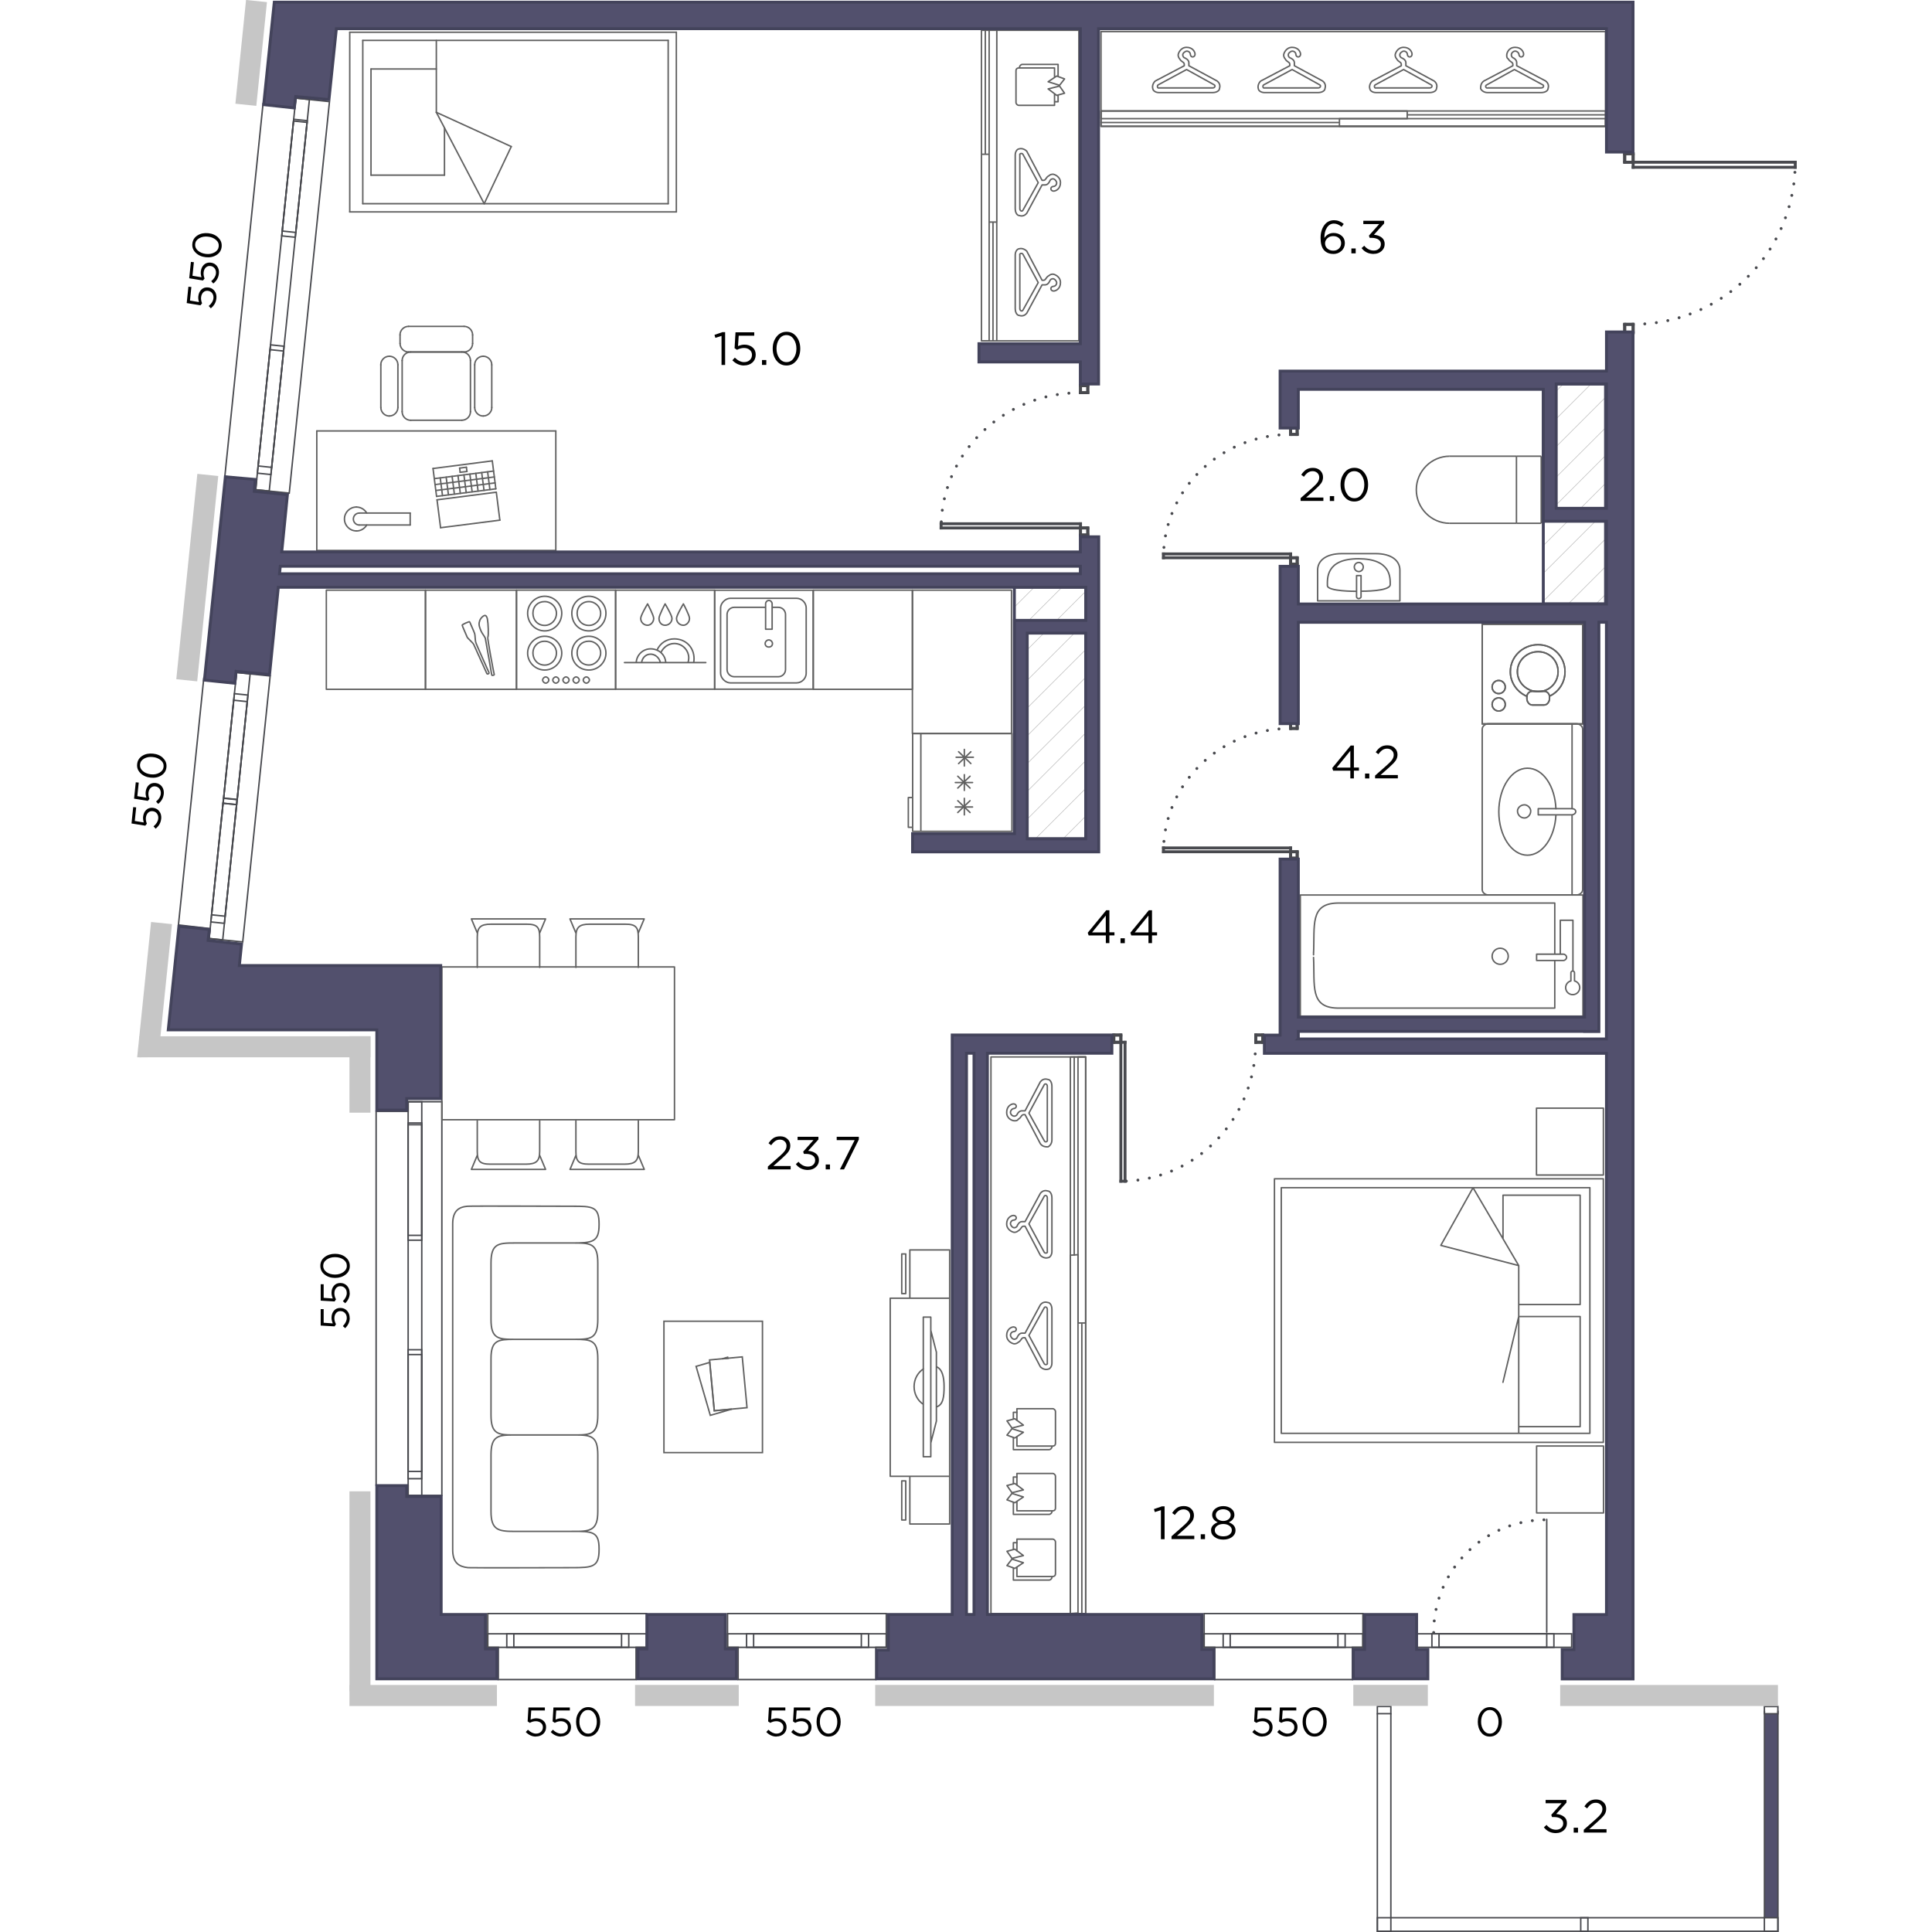 <?xml version="1.0" encoding="UTF-8"?>
<svg xmlns="http://www.w3.org/2000/svg" xmlns:xlink="http://www.w3.org/1999/xlink" viewBox="0 0 288.89 331.8" width="200" height="200">
  <defs>
    <style>
      .cls-1, .cls-2, .cls-3, .cls-4, .cls-5, .cls-6, .cls-7, .cls-8, .cls-9, .cls-10 {
        fill: none;
      }

      .cls-1, .cls-2, .cls-3, .cls-6, .cls-9, .cls-10 {
        stroke: #48494e;
      }

      .cls-1, .cls-3, .cls-4, .cls-7, .cls-9 {
        stroke-width: .25px;
      }

      .cls-1, .cls-3, .cls-4, .cls-9, .cls-10 {
        stroke-linecap: round;
      }

      .cls-1, .cls-5, .cls-7, .cls-8, .cls-11 {
        stroke-miterlimit: 10;
      }

      .cls-2 {
        fill-rule: evenodd;
      }

      .cls-2, .cls-3, .cls-4, .cls-6 {
        stroke-linejoin: round;
      }

      .cls-2, .cls-5, .cls-6, .cls-11, .cls-10 {
        stroke-width: .5px;
      }

      .cls-2, .cls-6 {
        stroke-linecap: square;
      }

      .cls-4, .cls-7 {
        stroke: #606060;
      }

      .cls-12, .cls-11 {
        fill: #52506d;
      }

      .cls-5, .cls-11 {
        stroke: #43435b;
      }

      .cls-13 {
        clip-path: url(#clippath-1);
      }

      .cls-8 {
        stroke: #bcbcbc;
        stroke-width: .1px;
      }

      .cls-14 {
        fill: #c6c6c6;
      }

      .cls-10 {
        stroke-dasharray: 0 2;
      }

      .cls-15 {
        clip-path: url(#clippath);
      }
    </style>
    <clipPath id="clippath">
      <rect id="SVGID" class="cls-5" x="243.59" y="65.94" width="10.69" height="37.78"/>
    </clipPath>
    <clipPath id="clippath-1">
      <rect id="SVGID-3" data-name="SVGID" class="cls-5" x="152.75" y="100.83" width="12.25" height="43.23"/>
    </clipPath>
  </defs>
  <g id="_Бренд_окна" data-name="Бренд_окна">
    <g>
      <polygon class="cls-9" points="62.31 282.91 64.13 282.91 64.13 286.61 64.13 288.17 64.13 288.45 87.78 288.45 87.78 288.17 87.78 286.61 87.78 282.91 89.58 282.91 89.58 277.11 62.31 277.11 62.31 282.91"/>
      <g>
        <rect class="cls-1" x="62.31" y="280.59" width="27.26" height="2.32"/>
        <rect class="cls-1" x="65.58" y="280.59" width="20.95" height="2.32"/>
        <rect class="cls-1" x="66.79" y="280.59" width="18.5" height="2.32"/>
      </g>
    </g>
    <g>
      <polygon class="cls-9" points="103.49 282.91 105.31 282.91 105.31 286.61 105.31 288.17 105.31 288.45 128.96 288.45 128.96 288.17 128.96 286.61 128.96 282.91 130.76 282.91 130.76 277.11 103.49 277.11 103.49 282.91"/>
      <g>
        <rect class="cls-1" x="103.49" y="280.59" width="27.26" height="2.32"/>
        <rect class="cls-1" x="106.76" y="280.59" width="20.95" height="2.32"/>
        <rect class="cls-1" x="107.97" y="280.59" width="18.5" height="2.32"/>
      </g>
    </g>
    <g>
      <polygon class="cls-9" points="185.34 282.91 187.16 282.91 187.16 286.61 187.16 288.17 187.16 288.45 210.81 288.45 210.81 288.17 210.81 286.61 210.81 282.91 212.61 282.91 212.61 277.11 185.34 277.11 185.34 282.91"/>
      <g>
        <rect class="cls-1" x="185.34" y="280.59" width="27.26" height="2.32"/>
        <rect class="cls-1" x="188.61" y="280.59" width="20.95" height="2.32"/>
        <rect class="cls-1" x="189.82" y="280.59" width="18.5" height="2.32"/>
      </g>
    </g>
    <g>
      <rect class="cls-1" x="221.2" y="280.59" width="27.26" height="2.32"/>
      <rect class="cls-1" x="224.46" y="280.59" width="20.95" height="2.32"/>
      <rect class="cls-1" x="225.68" y="280.59" width="18.5" height="2.32"/>
    </g>
    <g>
      <line class="cls-3" x1="244.18" y1="280.3" x2="244.18" y2="260.93"/>
      <path class="cls-10" d="M224.76,280.37c0-10.7,8.67-19.37,19.37-19.37"/>
    </g>
    <g>
      <polygon class="cls-9" points="45.1 255.11 43.42 255.11 43.14 255.11 43.14 190.87 43.42 190.87 45.1 190.87 48.64 190.87 48.64 189.21 54.43 189.21 54.43 256.81 48.64 256.81 48.64 255.11 45.1 255.11"/>
      <g>
        <rect class="cls-1" x="16" y="221.84" width="67.6" height="2.34" transform="translate(272.82 173.21) rotate(90)"/>
        <rect class="cls-1" x="39.74" y="201.75" width="20.13" height="2.34" transform="translate(252.73 153.12) rotate(90)"/>
        <rect class="cls-1" x="40.31" y="201.49" width="19" height="2.34" transform="translate(252.46 152.85) rotate(90)"/>
        <rect class="cls-1" x="38.73" y="241.71" width="22.15" height="2.34" transform="translate(292.68 193.07) rotate(90)"/>
        <rect class="cls-1" x="39.77" y="241.5" width="20.08" height="2.34" transform="translate(292.48 192.86) rotate(90)"/>
      </g>
    </g>
    <g>
      <polygon class="cls-9" points="17.16 81.81 23.72 17.8 23.72 17.8 29.19 18.5 29.36 16.85 35.13 17.45 28.22 84.69 22.46 84.1 22.63 82.41 17.16 81.81"/>
      <g>
        <rect class="cls-1" x="-6.73" y="49.43" width="67.6" height="2.34" transform="translate(80.17 28.83) rotate(95.86)"/>
        <rect class="cls-1" x="19.06" y="29.44" width="20.13" height="2.34" transform="translate(62.55 4.77) rotate(95.86)"/>
        <rect class="cls-1" x="19.65" y="29.18" width="19" height="2.34" transform="translate(62.32 4.45) rotate(95.86)"/>
        <rect class="cls-1" x="13.97" y="69.19" width="22.15" height="2.34" transform="translate(97.59 52.63) rotate(95.86)"/>
        <rect class="cls-1" x="15.03" y="68.98" width="20.08" height="2.34" transform="translate(97.41 52.38) rotate(95.86)"/>
      </g>
    </g>
    <g>
      <polygon class="cls-9" points="9.19 158.85 13.54 116.49 13.54 116.49 15.1 116.65 19 117.14 19.17 115.49 24.94 116.09 20.23 161.77 14.46 161.18 14.64 159.48 9.19 158.85"/>
      <g>
        <rect class="cls-1" x="-4.98" y="137.28" width="45.93" height="2.34" transform="translate(157.55 134.77) rotate(95.89)"/>
        <rect class="cls-1" x="10.04" y="127.03" width="18.02" height="2.34" transform="translate(148.52 122.35) rotate(95.86)"/>
        <rect class="cls-1" x="10.05" y="128.05" width="17.78" height="2.34" transform="translate(149.41 123.57) rotate(95.86)"/>
        <rect class="cls-1" x="6.33" y="146.66" width="21.35" height="2.34" transform="translate(165.8 146.01) rotate(95.86)"/>
        <rect class="cls-1" x="7.4" y="146.46" width="19.26" height="2.34" transform="translate(165.63 145.78) rotate(95.86)"/>
      </g>
    </g>
    <g>
      <rect class="cls-12" x="281.57" y="294.31" width="2.32" height="35.04"/>
      <polyline class="cls-9" points="283.89 293.87 283.89 331.67 215.09 331.67 215.09 294.31"/>
      <polyline class="cls-9" points="281.57 293.87 281.57 329.35 217.41 329.35 217.41 294.31"/>
      <rect class="cls-9" x="215.09" y="329.35" width="2.32" height="2.32" transform="translate(546.76 114.26) rotate(90)"/>
      <rect class="cls-9" x="281.57" y="329.35" width="2.32" height="2.32" transform="translate(613.23 47.78) rotate(90)"/>
      <rect class="cls-9" x="215.64" y="292.53" width="1.23" height="2.32" transform="translate(-77.44 509.94) rotate(-90)"/>
      <rect class="cls-9" x="282.11" y="292.53" width="1.23" height="2.32" transform="translate(-10.97 576.42) rotate(-90)"/>
      <rect class="cls-9" x="250.02" y="329.35" width="1.23" height="2.32"/>
    </g>
  </g>
  <g id="doors">
    <g>
      <g>
        <g id="HATCH">
          <path class="cls-2" d="M259.02,26.41h-1.45v1.45h1.45v-1.45h0ZM257.57,55.7v1.45h1.45v-1.45h-1.45Z"/>
        </g>
        <g id="LINE">
          <line class="cls-6" x1="259.02" y1="57.15" x2="257.57" y2="57.15"/>
        </g>
        <g id="LINE-2" data-name="LINE">
          <line class="cls-6" x1="257.57" y1="57.15" x2="257.57" y2="55.7"/>
        </g>
        <g id="LINE-3" data-name="LINE">
          <line class="cls-6" x1="257.57" y1="55.7" x2="259.02" y2="55.7"/>
        </g>
        <g id="LINE-4" data-name="LINE">
          <line class="cls-6" x1="259.02" y1="55.7" x2="259.02" y2="57.15"/>
        </g>
        <g id="LINE-5" data-name="LINE">
          <line class="cls-6" x1="259.02" y1="27.86" x2="259.02" y2="26.41"/>
        </g>
        <g id="LINE-6" data-name="LINE">
          <line class="cls-6" x1="259.02" y1="27.86" x2="257.57" y2="27.86"/>
        </g>
        <g id="LINE-7" data-name="LINE">
          <line class="cls-6" x1="257.57" y1="26.41" x2="257.57" y2="27.86"/>
        </g>
        <g id="LINE-8" data-name="LINE">
          <line class="cls-6" x1="257.57" y1="26.41" x2="259.02" y2="26.41"/>
        </g>
        <g id="LINE-9" data-name="LINE">
          <line class="cls-6" x1="286.86" y1="28.73" x2="286.86" y2="27.86"/>
        </g>
        <g id="LINE-10" data-name="LINE">
          <line class="cls-6" x1="286.86" y1="27.86" x2="259.02" y2="27.86"/>
        </g>
        <g id="LINE-11" data-name="LINE">
          <line class="cls-6" x1="259.02" y1="27.86" x2="259.02" y2="28.73"/>
        </g>
        <g id="LINE-12" data-name="LINE">
          <line class="cls-6" x1="259.02" y1="28.73" x2="286.86" y2="28.73"/>
        </g>
        <g id="ARC">
          <path class="cls-10" d="M259.02,55.7c15.04,0,27.36-11.94,27.83-26.97"/>
        </g>
      </g>
      <g>
        <g id="HATCH-2" data-name="HATCH">
          <path class="cls-2" d="M164.11,91.88h1.25v-1.21h-1.25v1.21h0ZM165.36,67.44v-1.21h-1.25v1.21h1.25Z"/>
        </g>
        <g id="LINE-13" data-name="LINE">
          <line class="cls-6" x1="164.11" y1="66.23" x2="165.36" y2="66.23"/>
        </g>
        <g id="LINE-14" data-name="LINE">
          <line class="cls-6" x1="165.36" y1="66.23" x2="165.36" y2="67.44"/>
        </g>
        <g id="LINE-15" data-name="LINE">
          <line class="cls-6" x1="165.36" y1="67.44" x2="164.11" y2="67.44"/>
        </g>
        <g id="LINE-16" data-name="LINE">
          <line class="cls-6" x1="164.11" y1="67.44" x2="164.11" y2="66.23"/>
        </g>
        <g id="LINE-17" data-name="LINE">
          <line class="cls-6" x1="164.11" y1="90.67" x2="164.11" y2="91.88"/>
        </g>
        <g id="LINE-18" data-name="LINE">
          <line class="cls-6" x1="164.11" y1="90.67" x2="165.36" y2="90.67"/>
        </g>
        <g id="LINE-19" data-name="LINE">
          <line class="cls-6" x1="165.36" y1="91.88" x2="165.36" y2="90.67"/>
        </g>
        <g id="LINE-20" data-name="LINE">
          <line class="cls-6" x1="165.36" y1="91.88" x2="164.11" y2="91.88"/>
        </g>
        <g id="LINE-21" data-name="LINE">
          <line class="cls-6" x1="140.17" y1="89.95" x2="140.17" y2="90.67"/>
        </g>
        <g id="LINE-22" data-name="LINE">
          <line class="cls-6" x1="140.17" y1="90.67" x2="164.11" y2="90.67"/>
        </g>
        <g id="LINE-23" data-name="LINE">
          <line class="cls-6" x1="164.11" y1="90.67" x2="164.11" y2="89.95"/>
        </g>
        <g id="LINE-24" data-name="LINE">
          <line class="cls-6" x1="164.11" y1="89.95" x2="140.17" y2="89.95"/>
        </g>
        <g id="ARC-2" data-name="ARC">
          <path class="cls-10" d="M164.11,67.44c-12.93,0-23.53,9.96-23.93,22.51"/>
        </g>
      </g>
      <g>
        <g id="HATCH-3" data-name="HATCH">
          <path class="cls-2" d="M200.19,96.89h1.14v-1.1h-1.14v1.1h0ZM201.32,74.61v-1.1h-1.14v1.1h1.14Z"/>
        </g>
        <g id="LINE-25" data-name="LINE">
          <line class="cls-6" x1="200.19" y1="73.51" x2="201.32" y2="73.51"/>
        </g>
        <g id="LINE-26" data-name="LINE">
          <line class="cls-6" x1="201.32" y1="73.51" x2="201.32" y2="74.61"/>
        </g>
        <g id="LINE-27" data-name="LINE">
          <line class="cls-6" x1="201.32" y1="74.61" x2="200.19" y2="74.61"/>
        </g>
        <g id="LINE-28" data-name="LINE">
          <line class="cls-6" x1="200.19" y1="74.61" x2="200.19" y2="73.51"/>
        </g>
        <g id="LINE-29" data-name="LINE">
          <line class="cls-6" x1="200.19" y1="95.79" x2="200.19" y2="96.89"/>
        </g>
        <g id="LINE-30" data-name="LINE">
          <line class="cls-6" x1="200.19" y1="95.79" x2="201.32" y2="95.79"/>
        </g>
        <g id="LINE-31" data-name="LINE">
          <line class="cls-6" x1="201.32" y1="96.89" x2="201.32" y2="95.79"/>
        </g>
        <g id="LINE-32" data-name="LINE">
          <line class="cls-6" x1="201.32" y1="96.89" x2="200.19" y2="96.89"/>
        </g>
        <g id="LINE-33" data-name="LINE">
          <line class="cls-6" x1="178.36" y1="95.13" x2="178.36" y2="95.79"/>
        </g>
        <g id="LINE-34" data-name="LINE">
          <line class="cls-6" x1="178.36" y1="95.79" x2="200.19" y2="95.79"/>
        </g>
        <g id="LINE-35" data-name="LINE">
          <line class="cls-6" x1="200.19" y1="95.79" x2="200.19" y2="95.13"/>
        </g>
        <g id="LINE-36" data-name="LINE">
          <line class="cls-6" x1="200.19" y1="95.13" x2="178.36" y2="95.13"/>
        </g>
        <g id="ARC-3" data-name="ARC">
          <path class="cls-10" d="M200.19,74.61c-11.79,0-21.45,9.08-21.82,20.52"/>
        </g>
      </g>
      <g>
        <g id="HATCH-4" data-name="HATCH">
          <path class="cls-2" d="M200.19,147.38h1.14v-1.1h-1.14v1.1h0ZM201.32,125.1v-1.1h-1.14v1.1h1.14Z"/>
        </g>
        <g id="LINE-37" data-name="LINE">
          <line class="cls-6" x1="200.19" y1="123.99" x2="201.32" y2="123.99"/>
        </g>
        <g id="LINE-38" data-name="LINE">
          <line class="cls-6" x1="201.32" y1="123.99" x2="201.32" y2="125.1"/>
        </g>
        <g id="LINE-39" data-name="LINE">
          <line class="cls-6" x1="201.32" y1="125.1" x2="200.19" y2="125.1"/>
        </g>
        <g id="LINE-40" data-name="LINE">
          <line class="cls-6" x1="200.19" y1="125.1" x2="200.19" y2="123.99"/>
        </g>
        <g id="LINE-41" data-name="LINE">
          <line class="cls-6" x1="200.19" y1="146.28" x2="200.19" y2="147.38"/>
        </g>
        <g id="LINE-42" data-name="LINE">
          <line class="cls-6" x1="200.19" y1="146.28" x2="201.32" y2="146.28"/>
        </g>
        <g id="LINE-43" data-name="LINE">
          <line class="cls-6" x1="201.32" y1="147.38" x2="201.32" y2="146.28"/>
        </g>
        <g id="LINE-44" data-name="LINE">
          <line class="cls-6" x1="201.32" y1="147.38" x2="200.19" y2="147.38"/>
        </g>
        <g id="LINE-45" data-name="LINE">
          <line class="cls-6" x1="178.36" y1="145.62" x2="178.36" y2="146.28"/>
        </g>
        <g id="LINE-46" data-name="LINE">
          <line class="cls-6" x1="178.36" y1="146.28" x2="200.19" y2="146.28"/>
        </g>
        <g id="LINE-47" data-name="LINE">
          <line class="cls-6" x1="200.19" y1="146.28" x2="200.19" y2="145.62"/>
        </g>
        <g id="LINE-48" data-name="LINE">
          <line class="cls-6" x1="200.19" y1="145.62" x2="178.36" y2="145.62"/>
        </g>
        <g id="ARC-4" data-name="ARC">
          <path class="cls-10" d="M200.19,125.1c-11.79,0-21.45,9.08-21.82,20.52"/>
        </g>
      </g>
      <g>
        <g id="HATCH-5" data-name="HATCH">
          <path class="cls-2" d="M169.83,179h1.21s0-1.24,0-1.24h-1.21s0,1.24,0,1.24h0ZM194.2,177.75v1.24s1.21,0,1.21,0v-1.24s-1.21,0-1.21,0h0Z"/>
        </g>
        <g id="LINE-49" data-name="LINE">
          <line class="cls-6" x1="195.4" y1="179" x2="195.4" y2="177.75"/>
        </g>
        <g id="LINE-50" data-name="LINE">
          <line class="cls-6" x1="195.4" y1="177.75" x2="194.2" y2="177.75"/>
        </g>
        <g id="LINE-51" data-name="LINE">
          <line class="cls-6" x1="194.2" y1="177.75" x2="194.2" y2="179"/>
        </g>
        <g id="LINE-52" data-name="LINE">
          <line class="cls-6" x1="194.2" y1="179" x2="195.4" y2="179"/>
        </g>
        <g id="LINE-53" data-name="LINE">
          <line class="cls-6" x1="171.04" y1="179" x2="169.83" y2="179"/>
        </g>
        <g id="LINE-54" data-name="LINE">
          <line class="cls-6" x1="171.04" y1="179" x2="171.04" y2="177.75"/>
        </g>
        <g id="LINE-55" data-name="LINE">
          <line class="cls-6" x1="169.83" y1="177.75" x2="171.04" y2="177.75"/>
        </g>
        <g id="LINE-56" data-name="LINE">
          <line class="cls-6" x1="169.83" y1="177.75" x2="169.83" y2="179"/>
        </g>
        <g id="LINE-57" data-name="LINE">
          <line class="cls-6" x1="171.76" y1="202.86" x2="171.04" y2="202.86"/>
        </g>
        <g id="LINE-58" data-name="LINE">
          <line class="cls-6" x1="171.04" y1="202.86" x2="171.04" y2="179"/>
        </g>
        <g id="LINE-59" data-name="LINE">
          <line class="cls-6" x1="171.04" y1="179" x2="171.76" y2="179"/>
        </g>
        <g id="LINE-60" data-name="LINE">
          <line class="cls-6" x1="171.76" y1="179" x2="171.76" y2="202.86"/>
        </g>
        <g id="ARC-5" data-name="ARC">
          <path class="cls-10" d="M194.2,179c0,12.89-9.93,23.45-22.43,23.85"/>
        </g>
      </g>
    </g>
  </g>
  <g id="decor">
    <polygon class="cls-4" points="152.83 258.08 154.3 257.09 152.34 256.48 151.48 257.58 152.83 258.08"/>
    <polygon class="cls-4" points="152.83 254.77 154.3 255.87 152.34 256.36 151.48 255.13 152.83 254.77"/>
    <path class="cls-4" d="M159.2,259.59c0,.25-.24.49-.49.49h-6.13s0-2.06,0-2.06"/>
    <polyline class="cls-4" points="152.58 254.79 152.58 253.66 153.19 253.66"/>
    <path class="cls-4" d="M153.19,255.02v-1.97s6.13,0,6.13,0c.25,0,.49.25.49.49v5.44c0,.37-.24.49-.49.49h-6.13s0-1.61,0-1.61"/>
    <polygon class="cls-4" points="152.83 269.36 154.3 268.38 152.34 267.76 151.48 268.87 152.83 269.36"/>
    <polygon class="cls-4" points="152.83 266.05 154.3 267.15 152.34 267.64 151.48 266.42 152.83 266.05"/>
    <path class="cls-4" d="M159.2,270.87c0,.25-.24.49-.49.49h-6.13s0-2.06,0-2.06"/>
    <polyline class="cls-4" points="152.58 266.08 152.58 264.94 153.19 264.94"/>
    <path class="cls-4" d="M153.19,266.3v-1.97s6.13,0,6.13,0c.25,0,.49.25.49.49v5.44c0,.37-.24.49-.49.49h-6.13s0-1.61,0-1.61"/>
    <polygon class="cls-4" points="152.83 246.96 154.3 245.98 152.34 245.37 151.48 246.47 152.83 246.96"/>
    <polygon class="cls-4" points="152.83 243.65 154.3 244.75 152.34 245.25 151.48 244.02 152.83 243.65"/>
    <path class="cls-4" d="M159.2,248.47c0,.24-.24.49-.49.49h-6.13s0-2.06,0-2.06"/>
    <polyline class="cls-4" points="152.58 243.68 152.58 242.55 153.19 242.55"/>
    <path class="cls-4" d="M153.19,243.9v-1.97s6.13,0,6.13,0c.25,0,.49.24.49.49v5.44c0,.37-.24.49-.49.49h-6.13s0-1.6,0-1.6"/>
    <path class="cls-4" d="M158.41,205.72v9.21c.13.26-.39.39-.53.13l-2.63-4.87,2.63-4.74c.13-.26.53-.13.53.26Z"/>
    <path class="cls-4" d="M157.22,204.93l-2.63,4.87h-.53c-.53,0-.79.66-.79.66-.13.39-.53.39-.53.39-.4,0-.66-.53-.66-.66,0-.4.26-.66.66-.66.53-.13.4-.79-.13-.79-.4,0-1.18.4-1.18,1.45s1.05,1.45,1.32,1.45.53-.13.66-.26c.53-.26.53-.79.92-.79h.26s2.63,5,2.63,5c.4.4.92.53,1.32.4.26,0,.66-.4.66-1.05v-9.21c0-.79-.4-1.18-.66-1.18-.4-.13-.92-.13-1.32.39Z"/>
    <path class="cls-4" d="M158.41,186.56v9.21c.13.26-.39.52-.53.13l-2.63-4.74,2.63-4.87c.13-.26.53-.13.53.26Z"/>
    <path class="cls-4" d="M157.22,185.77l-2.63,5h-.53c-.53,0-.79.53-.79.53-.13.39-.53.39-.53.39-.4,0-.66-.39-.66-.66s.26-.66.66-.66c.53-.13.4-.79-.13-.79-.4,0-1.18.4-1.18,1.45,0,1.18,1.05,1.45,1.32,1.45s.53,0,.66-.26c.53-.26.53-.79.92-.79h.26s2.63,5,2.63,5c.4.53.92.53,1.32.53.26-.13.66-.53.66-1.18v-9.21c0-.79-.4-1.18-.66-1.18-.4-.13-.92-.13-1.32.4Z"/>
    <path class="cls-4" d="M163.03,215.57v-34.06s0,34.06,0,34.06Z"/>
    <path class="cls-4" d="M186.8,15.1h-9.21c-.26.13-.39-.39-.13-.53l4.87-2.63,4.74,2.63c.26.13.13.53-.26.53Z"/>
    <path class="cls-4" d="M187.59,13.92l-4.87-2.63v-.53c0-.53-.66-.79-.66-.79-.39-.13-.39-.53-.39-.53,0-.4.53-.66.66-.66.4,0,.66.26.66.66.13.53.79.4.79-.13,0-.4-.4-1.18-1.45-1.18-1.05,0-1.45,1.05-1.45,1.32s.13.53.26.66c.26.53.79.53.79.92v.26s-5,2.63-5,2.63c-.4.4-.53.92-.4,1.32,0,.26.4.66,1.05.66h9.21c.79,0,1.18-.4,1.18-.66.13-.4.13-.92-.39-1.32Z"/>
    <path class="cls-4" d="M243.23,15.1h-9.21c-.26.13-.52-.39-.13-.53l4.74-2.63,4.87,2.63c.26.13.13.53-.26.53Z"/>
    <path class="cls-4" d="M244.02,13.92l-5-2.63v-.53c0-.53-.53-.79-.53-.79-.39-.13-.39-.53-.39-.53,0-.4.39-.66.66-.66s.66.26.66.66c.13.53.79.4.79-.13,0-.4-.4-1.18-1.45-1.18-1.18,0-1.45,1.05-1.45,1.32s0,.53.26.66c.26.53.79.53.79.92v.26s-5,2.63-5,2.63c-.53.4-.53.92-.53,1.32.13.26.53.66,1.18.66h9.21c.79,0,1.18-.4,1.18-.66.13-.4.13-.92-.4-1.32Z"/>
    <path class="cls-4" d="M220.22,19.72h34.06s-34.06,0-34.06,0Z"/>
    <path class="cls-4" d="M66.86,213.47c-2.76,0-3.99.13-3.99,3.42v9.72c0,3.28,1.22,3.41,3.99,3.41h10.4c2.76,0,3.95-.13,3.95-3.41v-9.72c0-3.28-1.19-3.42-3.95-3.42h-10.4ZM66.86,230.02c-2.76,0-3.99.13-3.99,3.28v9.72c0,3.29,1.22,3.42,3.99,3.42h10.4c2.76,0,3.95-.13,3.95-3.42v-9.72c0-3.15-1.19-3.28-3.95-3.28h-10.4ZM66.86,246.44c-2.76,0-3.99.13-3.99,3.42v9.72c0,3.15,1.22,3.42,3.99,3.42h10.4c2.76,0,3.95-.26,3.95-3.42v-9.72c0-3.28-1.19-3.42-3.95-3.42h-10.4ZM76.74,213.47c3.55,0,4.69-.13,4.69-3.15v-.13c0-3.02-1.14-3.03-4.69-3.03,0,0-17.5-.06-17.89,0-1.48.12-2.56.76-2.56,3.03v55.95c0,2.3,1.09,2.92,2.64,3.09.37.05,17.81,0,17.81,0,3.55,0,4.69-.07,4.69-3.09v-.13c0-3.02-1.14-3.02-4.69-3.02M66.86,213.47c-2.76,0-3.99.13-3.99,3.42v9.72c0,3.28,1.22,3.41,3.99,3.41h10.4c2.76,0,3.95-.13,3.95-3.41v-9.72c0-3.28-1.19-3.42-3.95-3.42h-10.4ZM66.86,230.02c-2.76,0-3.99.13-3.99,3.28v9.72c0,3.29,1.22,3.42,3.99,3.42h10.4c2.76,0,3.95-.13,3.95-3.42v-9.72c0-3.15-1.19-3.28-3.95-3.28h-10.4ZM66.86,246.44c-2.76,0-3.99.13-3.99,3.42v9.72c0,3.15,1.22,3.42,3.99,3.42h10.4c2.76,0,3.95-.26,3.95-3.42v-9.72c0-3.28-1.19-3.42-3.95-3.42h-10.4Z"/>
    <g>
      <path class="cls-4" d="M239.37,246.16v-13.38s0-15.43,0-15.43M239.37,217.35l-7.85-13.38M239.37,217.35l-13.38-3.47,5.53-9.9M236.66,237.39,239.37,226.1h10.55s0,18.91,0,18.91h-10.55M239.37,224.04h10.55v-18.78h-13.25v7.46M251.59,246.16v-42.19h-53v42.19h53ZM253.9,247.71v-45.27h-56.48v45.27h56.48Z"/>
      <rect class="cls-4" x="242.43" y="248.34" width="11.49" height="11.49" transform="translate(496.36 508.17) rotate(180)"/>
      <rect class="cls-4" x="242.41" y="190.31" width="11.49" height="11.49" transform="translate(496.32 392.11) rotate(180)"/>
    </g>
    <g>
      <g>
        <g id="LINE-62" data-name="LINE">
          <line class="cls-4" x1="94.7" y1="36.39" x2="94.7" y2="5.54"/>
        </g>
        <g id="LINE-64" data-name="LINE">
          <line class="cls-4" x1="53.48" y1="19.29" x2="53.48" y2="6.94"/>
        </g>
        <g id="LINE-65" data-name="LINE">
          <line class="cls-4" x1="53.48" y1="19.29" x2="61.7" y2="34.98"/>
        </g>
        <g id="LINE-66" data-name="LINE">
          <line class="cls-4" x1="53.48" y1="19.29" x2="66.35" y2="25.17"/>
        </g>
        <g id="LINE-67" data-name="LINE">
          <line class="cls-4" x1="66.35" y1="25.17" x2="61.7" y2="34.98"/>
        </g>
        <g id="LINE-68" data-name="LINE">
          <line class="cls-4" x1="38.61" y1="5.54" x2="38.61" y2="36.39"/>
        </g>
        <g id="LINE-72" data-name="LINE">
          <line class="cls-4" x1="40.85" y1="6.94" x2="93.3" y2="6.94"/>
        </g>
        <g id="LINE-73" data-name="LINE">
          <line class="cls-4" x1="93.3" y1="34.98" x2="93.3" y2="6.94"/>
        </g>
        <g id="LINE-74" data-name="LINE">
          <line class="cls-4" x1="40.85" y1="34.98" x2="93.3" y2="34.98"/>
        </g>
        <g id="LINE-75" data-name="LINE">
          <line class="cls-4" x1="40.85" y1="34.98" x2="40.85" y2="6.94"/>
        </g>
        <g id="LINE-76" data-name="LINE">
          <line class="cls-4" x1="42.26" y1="11.85" x2="53.48" y2="11.85"/>
        </g>
        <g id="LINE-77" data-name="LINE">
          <line class="cls-4" x1="54.88" y1="30.08" x2="54.88" y2="21.97"/>
        </g>
        <g id="LINE-78" data-name="LINE">
          <line class="cls-4" x1="42.26" y1="30.08" x2="54.88" y2="30.08"/>
        </g>
        <g id="LINE-79" data-name="LINE">
          <line class="cls-4" x1="42.26" y1="30.08" x2="42.26" y2="11.85"/>
        </g>
      </g>
      <line class="cls-4" x1="94.7" y1="5.54" x2="38.61" y2="5.54"/>
      <line class="cls-4" x1="38.61" y1="36.39" x2="94.7" y2="36.39"/>
    </g>
    <g>
      <g id="LINE-80" data-name="LINE">
        <line class="cls-4" x1="59.71" y1="58.98" x2="59.71" y2="57.52"/>
      </g>
      <g id="ARC-6" data-name="ARC">
        <path class="cls-4" d="M59.71,57.52c0-.81-.66-1.47-1.47-1.47"/>
      </g>
      <g id="LINE-81" data-name="LINE">
        <line class="cls-4" x1="58.24" y1="56.05" x2="48.71" y2="56.05"/>
      </g>
      <g id="ARC-7" data-name="ARC">
        <path class="cls-4" d="M48.71,56.05c-.81,0-1.47.66-1.47,1.47"/>
      </g>
      <g id="LINE-82" data-name="LINE">
        <line class="cls-4" x1="47.25" y1="57.52" x2="47.25" y2="58.98"/>
      </g>
      <g id="ARC-8" data-name="ARC">
        <path class="cls-4" d="M47.25,58.98c0,.81.66,1.47,1.47,1.47"/>
      </g>
      <g id="LINE-83" data-name="LINE">
        <line class="cls-4" x1="48.71" y1="60.45" x2="58.24" y2="60.45"/>
      </g>
      <g id="ARC-9" data-name="ARC">
        <path class="cls-4" d="M58.24,60.45c.81,0,1.47-.66,1.47-1.47"/>
      </g>
      <g id="ARC-10" data-name="ARC">
        <path class="cls-4" d="M45.41,61.18c-.81,0-1.47.66-1.47,1.47"/>
      </g>
      <g id="LINE-84" data-name="LINE">
        <line class="cls-4" x1="43.95" y1="62.65" x2="43.95" y2="69.98"/>
      </g>
      <g id="ARC-11" data-name="ARC">
        <path class="cls-4" d="M43.95,69.98c0,.81.66,1.47,1.47,1.47"/>
      </g>
      <g id="ARC-12" data-name="ARC">
        <path class="cls-4" d="M45.41,71.44c.81,0,1.47-.66,1.47-1.47"/>
      </g>
      <g id="LINE-85" data-name="LINE">
        <line class="cls-4" x1="46.88" y1="69.98" x2="46.88" y2="62.65"/>
      </g>
      <g id="ARC-13" data-name="ARC">
        <path class="cls-4" d="M46.88,62.65c0-.81-.66-1.47-1.47-1.47"/>
      </g>
      <g id="LINE-86" data-name="LINE">
        <line class="cls-4" x1="60.07" y1="62.65" x2="60.07" y2="69.98"/>
      </g>
      <g id="ARC-14" data-name="ARC">
        <path class="cls-4" d="M60.07,69.98c0,.81.66,1.47,1.47,1.47"/>
      </g>
      <g id="ARC-15" data-name="ARC">
        <path class="cls-4" d="M61.54,71.44c.81,0,1.47-.66,1.47-1.47"/>
      </g>
      <g id="LINE-87" data-name="LINE">
        <line class="cls-4" x1="63" y1="69.98" x2="63" y2="62.65"/>
      </g>
      <g id="ARC-16" data-name="ARC">
        <path class="cls-4" d="M63,62.65c0-.81-.66-1.47-1.47-1.47"/>
      </g>
      <g id="ARC-17" data-name="ARC">
        <path class="cls-4" d="M61.54,61.18c-.81,0-1.47.66-1.47,1.47"/>
      </g>
      <g id="LINE-88" data-name="LINE">
        <line class="cls-4" x1="47.61" y1="61.91" x2="47.61" y2="70.71"/>
      </g>
      <g id="ARC-18" data-name="ARC">
        <path class="cls-4" d="M47.61,70.71c0,.81.66,1.47,1.47,1.47"/>
      </g>
      <g id="LINE-89" data-name="LINE">
        <line class="cls-4" x1="49.08" y1="72.17" x2="57.87" y2="72.17"/>
      </g>
      <g id="ARC-19" data-name="ARC">
        <path class="cls-4" d="M57.87,72.17c.81,0,1.47-.66,1.47-1.47"/>
      </g>
      <g id="LINE-90" data-name="LINE">
        <line class="cls-4" x1="59.34" y1="70.71" x2="59.34" y2="61.91"/>
      </g>
      <g id="ARC-20" data-name="ARC">
        <path class="cls-4" d="M59.34,61.91c0-.81-.66-1.47-1.47-1.47"/>
      </g>
      <g id="LINE-91" data-name="LINE">
        <line class="cls-4" x1="57.87" y1="60.45" x2="49.08" y2="60.45"/>
      </g>
      <g id="ARC-21" data-name="ARC">
        <path class="cls-4" d="M49.08,60.45c-.81,0-1.47.66-1.47,1.47"/>
      </g>
      <g id="LINE-92" data-name="LINE">
        <line class="cls-4" x1="63.31" y1="80.9" x2="53.13" y2="82.2"/>
      </g>
      <g id="ARC-22" data-name="ARC">
        <path class="cls-4" d="M39.75,91.19c.73,0,1.41-.39,1.78-1.03"/>
      </g>
      <g id="ARC-23" data-name="ARC">
        <path class="cls-4" d="M39.75,87.08c-1.13,0-2.05.92-2.05,2.05,0,1.13.92,2.05,2.05,2.05"/>
      </g>
      <g id="ARC-24" data-name="ARC">
        <path class="cls-4" d="M41.53,88.11c-.37-.63-1.04-1.03-1.78-1.03"/>
      </g>
      <g id="ARC-25" data-name="ARC">
        <path class="cls-4" d="M40.24,88.11c-.57.01-1.02.48-1.01,1.05.01.55.46,1,1.01,1.01"/>
      </g>
      <g id="LINE-93" data-name="LINE">
        <line class="cls-4" x1="48.99" y1="90.16" x2="40.24" y2="90.16"/>
      </g>
      <g id="LINE-94" data-name="LINE">
        <line class="cls-4" x1="48.99" y1="88.11" x2="48.99" y2="90.16"/>
      </g>
      <g id="LINE-95" data-name="LINE">
        <line class="cls-4" x1="40.24" y1="88.11" x2="48.99" y2="88.11"/>
      </g>
      <g id="LINE-96" data-name="LINE">
        <line class="cls-4" x1="58.74" y1="80.97" x2="57.57" y2="81.11"/>
      </g>
      <g id="LINE-97" data-name="LINE">
        <line class="cls-4" x1="58.64" y1="80.24" x2="58.74" y2="80.97"/>
      </g>
      <g id="LINE-98" data-name="LINE">
        <line class="cls-4" x1="57.48" y1="80.39" x2="58.64" y2="80.24"/>
      </g>
      <g id="LINE-99" data-name="LINE">
        <line class="cls-4" x1="57.57" y1="81.11" x2="57.48" y2="80.39"/>
      </g>
      <g id="LINE-100" data-name="LINE">
        <line class="cls-4" x1="63.44" y1="81.91" x2="53.26" y2="83.22"/>
      </g>
      <g id="LINE-101" data-name="LINE">
        <line class="cls-4" x1="63.57" y1="82.93" x2="53.39" y2="84.24"/>
      </g>
      <g id="LINE-102" data-name="LINE">
        <line class="cls-4" x1="62.29" y1="81.03" x2="62.68" y2="84.08"/>
      </g>
      <g id="LINE-103" data-name="LINE">
        <line class="cls-4" x1="61.27" y1="81.16" x2="61.67" y2="84.21"/>
      </g>
      <g id="LINE-104" data-name="LINE">
        <line class="cls-4" x1="60.26" y1="81.29" x2="60.65" y2="84.34"/>
      </g>
      <g id="LINE-105" data-name="LINE">
        <line class="cls-4" x1="59.24" y1="81.42" x2="59.63" y2="84.47"/>
      </g>
      <g id="LINE-106" data-name="LINE">
        <line class="cls-4" x1="58.22" y1="81.55" x2="58.61" y2="84.6"/>
      </g>
      <g id="LINE-107" data-name="LINE">
        <line class="cls-4" x1="57.2" y1="81.68" x2="57.6" y2="84.73"/>
      </g>
      <g id="LINE-108" data-name="LINE">
        <line class="cls-4" x1="56.19" y1="81.81" x2="56.58" y2="84.86"/>
      </g>
      <g id="LINE-109" data-name="LINE">
        <line class="cls-4" x1="55.17" y1="81.94" x2="55.56" y2="84.99"/>
      </g>
      <g id="LINE-110" data-name="LINE">
        <line class="cls-4" x1="54.15" y1="82.07" x2="54.54" y2="85.12"/>
      </g>
      <g id="LINE-111" data-name="LINE">
        <line class="cls-4" x1="53.6" y1="85.84" x2="54.21" y2="90.63"/>
      </g>
      <g id="LINE-112" data-name="LINE">
        <line class="cls-4" x1="63.78" y1="84.53" x2="53.6" y2="85.84"/>
      </g>
      <g id="LINE-113" data-name="LINE">
        <line class="cls-4" x1="64.39" y1="89.33" x2="63.78" y2="84.53"/>
      </g>
      <g id="LINE-114" data-name="LINE">
        <line class="cls-4" x1="54.21" y1="90.63" x2="64.39" y2="89.33"/>
      </g>
      <g id="LINE-115" data-name="LINE">
        <line class="cls-4" x1="63.7" y1="83.95" x2="63.09" y2="79.15"/>
      </g>
      <g id="LINE-116" data-name="LINE">
        <line class="cls-4" x1="53.52" y1="85.25" x2="63.7" y2="83.95"/>
      </g>
      <g id="LINE-117" data-name="LINE">
        <line class="cls-4" x1="52.91" y1="80.46" x2="53.52" y2="85.25"/>
      </g>
      <g id="LINE-118" data-name="LINE">
        <line class="cls-4" x1="63.09" y1="79.15" x2="52.91" y2="80.46"/>
      </g>
      <g id="LINE-119" data-name="LINE">
        <line class="cls-4" x1="32.95" y1="94.53" x2="74" y2="94.53"/>
      </g>
      <g id="LINE-120" data-name="LINE">
        <line class="cls-4" x1="74" y1="94.53" x2="74" y2="74.01"/>
      </g>
      <g id="LINE-121" data-name="LINE">
        <line class="cls-4" x1="74" y1="74.01" x2="32.95" y2="74.01"/>
      </g>
      <g id="LINE-122" data-name="LINE">
        <line class="cls-4" x1="32.95" y1="74.01" x2="32.95" y2="94.53"/>
      </g>
    </g>
    <g>
      <rect class="cls-7" x="92.57" y="226.91" width="16.92" height="22.56" transform="translate(202.06 476.38) rotate(180)"/>
      <rect class="cls-7" x="100.79" y="233.28" width="5.64" height="8.76" transform="translate(228.86 464.66) rotate(174.67)"/>
      <g>
        <polygon class="cls-7" points="102.58 233.36 103.51 233.09 103.56 233.27 102.58 233.36"/>
        <polygon class="cls-7" points="100.43 233.98 101.21 242.29 104.23 242 100.53 243.07 98.09 234.66 100.43 233.98"/>
      </g>
    </g>
    <path class="cls-4" d="M143.03,139.54l2.11-2.03-2.11,2.03ZM143.03,137.51l2.11,2.03-2.11-2.03ZM144.16,137.1v2.85s0-2.85,0-2.85ZM145.57,138.59h-2.96s2.96,0,2.96,0ZM143.17,131.14l2.11-2.03-2.11,2.03ZM143.17,129.1l2.11,2.03-2.11-2.03ZM144.16,128.7v2.85s0-2.85,0-2.85ZM145.71,130.05h-2.96s2.96,0,2.96,0ZM143.03,135.34l2.11-2.03-2.11,2.03ZM143.03,133.31l2.11,2.03-2.11-2.03ZM144.16,133.04v2.71s0-2.71,0-2.71ZM145.57,134.39h-2.96s2.96,0,2.96,0ZM136.69,125.98v16.79s0-16.79,0-16.79ZM135.28,125.98v16.79h17.05v-16.79h-17.05ZM135.24,136.97h-.7v5.11h.7"/>
    <g>
      <path class="cls-4" d="M110.03,108.06v-.15s0-4.21,0-4.21c0-.29.24-.58.56-.58s.56.29.56.58v4.21s0,.15,0,.15h-1.11ZM117,104.4v11.23c0,.82-.7,1.65-1.68,1.65h-11.34c-.84,0-1.68-.82-1.68-1.65v-11.23c0-.82.84-1.65,1.68-1.65h11.34c.98,0,1.68.82,1.68,1.65ZM111.28,104.3h.92c.75,0,1.25.61,1.25,1.23v9.46c0,.61-.5,1.23-1.25,1.23h-7.54c-.75,0-1.25-.61-1.25-1.23v-9.46c0-.61.5-1.23,1.25-1.23h5.37M111.21,110.51c0,.37-.25.61-.63.61s-.63-.25-.63-.61c0-.25.25-.61.63-.61s.63.37.63.61Z"/>
      <rect class="cls-4" x="101.28" y="101.36" width="16.92" height="17"/>
    </g>
    <path class="cls-4" d="M99.76,113.79h-13.97M89.76,103.71s-1.18,1.96-1.18,2.49c0,.65.52,1.18,1.18,1.18.52,0,1.05-.53,1.05-1.18,0-.52-1.05-2.49-1.05-2.49ZM95.91,103.71s-1.18,1.96-1.18,2.49c0,.65.52,1.18,1.18,1.18.52,0,1.05-.53,1.05-1.18,0-.52-1.05-2.49-1.05-2.49ZM92.77,103.71s-1.05,1.96-1.05,2.49c0,.65.39,1.18,1.05,1.18s1.18-.53,1.18-1.18c0-.52-1.18-2.49-1.18-2.49ZM88.73,113.79c.11-.8.72-1.44,1.54-1.44.3,0,.59.09.84.24.44.26.75.7.84,1.2M87.81,113.79c.07-1.37,1.21-2.36,2.47-2.36.39,0,.76.08,1.1.23M91.11,112.58c-.25-.15-.53-.24-.84-.24-.83,0-1.43.64-1.54,1.44M96.7,113.79c.08-.25.13-.5.13-.79,0-1.31-1.05-2.49-2.49-2.49-.99,0-1.9.67-2.29,1.56-.2-.17-.42-.31-.67-.42.52-1.17,1.63-1.93,2.96-1.93,1.96,0,3.4,1.44,3.4,3.4,0,.22-.02.44-.06.65M92.88,113.79c-.04-.7-.35-1.29-.83-1.71.39-.89,1.3-1.56,2.29-1.56,1.44,0,2.49,1.18,2.49,2.49,0,.28-.05.54-.13.79M84.27,118.36h17.01s0-17.01,0-17.01h-17.01s0,17.01,0,17.01Z"/>
    <path class="cls-4" d="M72.27,116.26c.27,0,.53.26.53.53,0,.26-.27.53-.53.53s-.53-.26-.53-.53.26-.53.53-.53ZM74.01,116.26c.27,0,.53.26.53.53,0,.26-.27.53-.53.53s-.53-.26-.53-.53c0-.27.27-.53.53-.53ZM75.75,116.26c.27,0,.53.26.53.53,0,.26-.27.53-.53.53s-.53-.26-.53-.53c0-.27.27-.53.53-.53ZM77.49,116.26c.27,0,.53.26.53.53,0,.26-.27.53-.53.53s-.53-.26-.53-.53c0-.27.27-.53.53-.53ZM79.24,116.26c.27,0,.53.26.53.53,0,.26-.27.53-.53.53s-.53-.26-.53-.53c0-.27.27-.53.53-.53ZM72.09,109.27c1.6,0,2.93,1.32,2.93,2.9,0,1.59-1.33,2.9-2.93,2.9-1.6,0-2.93-1.32-2.93-2.9,0-1.58,1.33-2.9,2.93-2.9ZM79.68,109.27c1.6,0,2.93,1.32,2.93,2.9,0,1.59-1.33,2.9-2.93,2.9-1.73,0-2.93-1.32-2.93-2.9,0-1.58,1.2-2.9,2.93-2.9ZM79.68,102.4c1.6,0,2.93,1.32,2.93,2.91,0,1.72-1.33,3.04-2.93,3.04-1.73,0-2.93-1.32-2.93-3.04,0-1.58,1.2-2.91,2.93-2.91ZM72.09,102.4c1.6,0,2.93,1.32,2.93,2.91,0,1.72-1.33,3.04-2.93,3.04-1.6,0-2.93-1.32-2.93-3.04,0-1.58,1.33-2.91,2.93-2.91ZM84.27,118.37v-17.03s-17.03,0-17.03,0v17.03s17.03,0,17.03,0ZM79.68,103.32c1.1,0,2.02.91,2.02,2,0,1.18-.92,2.09-2.02,2.09-1.19,0-2.02-.91-2.02-2.09,0-1.09.82-2,2.02-2ZM72.09,103.32c1.1,0,2.02.91,2.02,2,0,1.18-.92,2.09-2.02,2.09-1.19,0-2.02-.91-2.02-2.09s.82-2,2.02-2ZM72.09,110.13c1.1,0,2.02.91,2.02,2,0,1.18-.92,2.09-2.02,2.09-1.19,0-2.02-.91-2.02-2.09,0-1.09.82-2,2.02-2ZM79.68,110.12c1.1,0,2.02.91,2.02,2s-.92,2.09-2.02,2.09c-1.19,0-2.02-.91-2.02-2.09s.82-2,2.02-2Z"/>
    <rect class="cls-4" x="135.24" y="101.35" width="17.02" height="24.63"/>
    <rect class="cls-4" x="51.61" y="101.34" width="15.64" height="17.03" transform="translate(118.86 219.72) rotate(180)"/>
    <rect class="cls-4" x="118.21" y="101.34" width="17.03" height="17.03" transform="translate(253.46 219.72) rotate(180)"/>
    <rect class="cls-4" x="34.58" y="101.34" width="17.03" height="17.03" transform="translate(86.2 219.72) rotate(180)"/>
    <path class="cls-4" d="M208.29,173.13h37.27s0-8.02,0-8.02M204.13,164.43c.24,4.82-.7,8.63,4.15,8.7M204.13,163.48v.25s0,.25,0,.25M208.28,155.09c-4.85.07-3.91,3.88-4.15,8.7M245.56,163.86v-8.77s-37.27,0-37.27,0M237.57,164.23c0-.76-.62-1.38-1.38-1.38s-1.39.61-1.39,1.38M234.8,164.23c0,.76.62,1.38,1.39,1.38s1.38-.62,1.38-1.38M201.86,174.51h48.54s0-20.8,0-20.8h-48.54s0,20.8,0,20.8ZM248.95,168.46v-1.39c0-.17-.14-.31-.31-.31s-.31.14-.31.31v1.39c-.51.14-.9.59-.9,1.15,0,.67.54,1.21,1.21,1.21s1.21-.54,1.21-1.21c0-.56-.39-1.01-.9-1.15ZM247.05,164.95h-4.47s-.14,0-.14,0v-1.08s.14,0,.14,0h4.47c.27,0,.54.27.54.54s-.27.54-.54.54ZM246.51,163.87v-5.83s2.17,0,2.17,0v8.73"/>
    <g>
      <g id="LINE-123" data-name="LINE">
        <line class="cls-7" x1="243.23" y1="78.35" x2="238.98" y2="78.35"/>
      </g>
      <g id="LINE-124" data-name="LINE">
        <line class="cls-7" x1="238.98" y1="89.87" x2="243.23" y2="89.87"/>
      </g>
      <g id="LINE-125" data-name="LINE">
        <line class="cls-7" x1="243.23" y1="89.87" x2="243.23" y2="78.35"/>
      </g>
      <g id="LINE-126" data-name="LINE">
        <line class="cls-7" x1="238.98" y1="78.35" x2="227.5" y2="78.35"/>
      </g>
      <g id="LINE-127" data-name="LINE">
        <line class="cls-7" x1="227.5" y1="89.87" x2="238.98" y2="89.87"/>
      </g>
      <g id="ARC-26" data-name="ARC">
        <path class="cls-7" d="M227.5,78.35c-3.14,0-5.72,2.6-5.72,5.76s2.58,5.76,5.72,5.76"/>
      </g>
      <g id="LINE-128" data-name="LINE">
        <line class="cls-7" x1="238.98" y1="89.87" x2="238.98" y2="78.35"/>
      </g>
    </g>
    <g>
      <ellipse class="cls-4" cx="211.9" cy="97.38" rx=".77" ry=".78"/>
      <path class="cls-4" d="M212.29,98.85h0v3.69c0,.09-.22.27-.44.27-.11,0-.33-.18-.33-.27v-3.69s.77,0,.77,0Z"/>
      <path class="cls-4" d="M211.41,101.55s-4.9.03-4.9-.98c0-1.2-.28-4.6,5.32-4.61,5.6,0,5.47,3.23,5.47,4.43s-4.88,1.14-4.88,1.14"/>
      <path class="cls-4" d="M205.43,103.19h12.94s.59,0,.59,0v-.91s0-3.75,0-3.75v-.6c0-1.66-1.45-2.85-4.16-2.85h-5.81c-2.71,0-4.16,1.19-4.16,2.85v.6s0,3.75,0,3.75v.91h.59Z"/>
    </g>
    <g>
      <rect class="cls-7" x="233.1" y="107.2" width="17.25" height="17.12"/>
      <rect class="cls-4" x="233.1" y="107.2" width="17.25" height="17.12"/>
      <path class="cls-7" d="M243.72,121.08c.54,0,.94-.56.94-1.11v-.28c0-.55-.4-.97-.94-.97h-2.01c-.54,0-.94.42-.94.97v.28c0,.55.4,1.11.94,1.11h2.01Z"/>
      <path class="cls-4" d="M243.72,121.08c.54,0,.94-.56.94-1.11v-.28c0-.55-.4-.97-.94-.97h-2.01c-.54,0-.94.42-.94.97v.28c0,.55.4,1.11.94,1.11h2.01Z"/>
      <path class="cls-7" d="M244.64,119.57c1.59-.73,2.68-2.33,2.68-4.22,0-2.59-2.04-4.63-4.63-4.63s-4.76,2.04-4.76,4.63c0,1.93,1.21,3.55,2.89,4.26M247.32,115.35c0-2.59-2.04-4.63-4.63-4.63s-4.76,2.04-4.76,4.63"/>
      <path class="cls-4" d="M244.64,119.57c1.59-.73,2.68-2.33,2.68-4.22,0-2.59-2.04-4.63-4.63-4.63s-4.76,2.04-4.76,4.63c0,1.93,1.21,3.55,2.89,4.26M247.32,115.35c0-2.59-2.04-4.63-4.63-4.63s-4.76,2.04-4.76,4.63"/>
      <path class="cls-7" d="M242.7,118.78c1.92,0,3.43-1.51,3.43-3.43,0-1.92-1.51-3.43-3.43-3.43-1.92,0-3.56,1.51-3.56,3.43,0,1.92,1.64,3.43,3.56,3.43"/>
      <path class="cls-4" d="M242.7,118.78c1.92,0,3.43-1.51,3.43-3.43,0-1.92-1.51-3.43-3.43-3.43-1.92,0-3.56,1.51-3.56,3.43,0,1.92,1.64,3.43,3.56,3.43Z"/>
      <path class="cls-7" d="M235.93,122.11c-.62,0-1.13-.51-1.13-1.13,0-.62.51-1.13,1.13-1.13s1.13.51,1.13,1.13c0,.63-.51,1.13-1.13,1.13"/>
      <circle class="cls-4" cx="235.93" cy="120.98" r="1.13"/>
      <path class="cls-7" d="M235.93,119.12c-.62,0-1.13-.51-1.13-1.13,0-.62.51-1.13,1.13-1.13s1.13.51,1.13,1.13c0,.63-.51,1.13-1.13,1.13"/>
      <circle class="cls-4" cx="235.93" cy="117.99" r="1.13"/>
    </g>
    <path class="cls-4" d="M94.38,192.3h-39.95s0-26.24,0-26.24h39.95s0,26.24,0,26.24ZM88.17,166.14v-5.22c0-1.65-.41-2.2-2.2-2.2h-6.18c-1.79,0-2.34.55-2.34,2.2v5.22M88.17,160.22l1.01-2.41h-12.75s1.01,2.41,1.01,2.41M71.23,166.14v-5.22c0-1.65-.41-2.2-2.2-2.2h-6.18c-1.79,0-2.34.55-2.34,2.2v5.22M71.23,160.22l1.01-2.41h-12.74s1.01,2.41,1.01,2.41M60.51,192.51v5.22c0,1.65.41,2.2,2.2,2.2h6.18c1.78,0,2.34-.55,2.34-2.2v-5.22M60.51,198.42l-1.01,2.41h12.74s-1.01-2.41-1.01-2.41M77.45,192.51v5.22c0,1.65.41,2.2,2.2,2.2h6.18c1.79,0,2.34-.55,2.34-2.2v-5.22M77.45,198.42l-1.01,2.41h12.75s-1.01-2.41-1.01-2.41"/>
    <path class="cls-4" d="M133.41,215.35v6.81h.69v-6.81h-.69ZM134.8,253.54v8.19h6.84v-8.19h-6.84ZM133.41,254.33v6.71h.69v-6.71h-.69ZM138.4,228.47l.96,3.75v11.84s-.96,3.75-.96,3.75v-19.34ZM137.11,250.18v-23.98s1.29,0,1.29,0v23.98s-1.29,0-1.29,0ZM137.13,241.19c-.95-.62-1.6-1.75-1.6-3.05,0-1.31.65-2.44,1.62-3.06M139.36,234.72c1.02.41,1.32,1.78,1.32,3.42,0,1.73-.15,3.15-1.32,3.48M134.8,214.66v8.29h6.84v-8.29h-6.84ZM131.43,253.54v-30.59s10.21,0,10.21,0v30.59s-10.21,0-10.21,0Z"/>
    <path class="cls-4" d="M247.4,138.88h1.08c.34,0,.68.13.68.53,0,.27-.34.53-.68.53h-5.76v-1.06h4.68M240.36,140.48c-.67,0-1.2-.53-1.2-1.2,0-.53.53-1.06,1.2-1.06.53,0,1.07.53,1.07,1.06,0,.66-.53,1.2-1.07,1.2ZM250.35,125.24v26.59s0,.13,0,.13v.81c0,.53-.53.93-1.07.93h-15.12c-.53,0-1.06-.4-1.06-.93v-27.54c0-.53.53-.93,1.06-.93h15.12c.53,0,1.07.4,1.07.93ZM248.53,124.31v14.57M248.53,139.94v13.77M245.76,139.95c-.18,3.87-2.31,6.92-4.9,6.92-2.71,0-4.91-3.34-4.91-7.47,0-4.12,2.2-7.47,4.91-7.47s4.74,3.09,4.9,6.99"/>
    <path class="cls-4" d="M147.1,5.2v53.34s16.73,0,16.73,0V5.2s-16.73,0-16.73,0ZM153.69,53v-9.21c-.13-.26.39-.39.53-.13l2.63,4.87-2.63,4.74c-.13.26-.53.13-.53-.26ZM154.88,53.79l2.63-4.87h.53c.53,0,.79-.66.79-.66.13-.39.53-.39.53-.39.4,0,.66.53.66.66,0,.4-.26.66-.66.66-.53.13-.4.79.13.79.4,0,1.18-.4,1.18-1.45s-1.05-1.45-1.32-1.45-.53.13-.66.26c-.53.26-.53.79-.92.79h-.26s-2.63-5-2.63-5c-.4-.4-.92-.53-1.32-.4-.26,0-.66.4-.66,1.05v9.21c0,.79.4,1.18.66,1.18.4.13.92.13,1.32-.39ZM153.69,35.84v-9.21c-.13-.26.39-.39.53-.13l2.63,4.87-2.63,4.74c-.13.26-.53.13-.53-.26ZM154.88,36.63l2.63-4.87h.53c.53,0,.79-.66.79-.66.13-.39.53-.39.53-.39.4,0,.66.53.66.66,0,.4-.26.66-.66.66-.53.13-.4.79.13.79.4,0,1.18-.4,1.18-1.45,0-1.05-1.05-1.45-1.32-1.45s-.53.13-.66.26c-.53.26-.53.79-.92.79h-.26s-2.63-5-2.63-5c-.4-.4-.92-.53-1.32-.4-.26,0-.66.4-.66,1.05v9.21c0,.79.4,1.18.66,1.18.4.13.92.13,1.32-.39ZM149.08,38.14v20.4s0-20.4,0-20.4ZM147.76,5.2v21.14s0-21.14,0-21.14ZM147.1,26.49v32.04s1.32,0,1.32,0V26.49s-1.32,0-1.32,0ZM148.42,5.2v32.94s1.32,0,1.32,0V5.2s-1.32,0-1.32,0ZM147.1,5.2v53.34s2.63,0,2.63,0V5.2s-2.63,0-2.63,0ZM160.02,13.06l-1.47.98,1.96.61.86-1.1-1.35-.49ZM160.02,16.37l-1.47-1.1,1.96-.49.86,1.23-1.35.37ZM153.64,11.55c0-.24.24-.49.49-.49h6.13s0,2.06,0,2.06M160.26,16.34v1.13s-.61,0-.61,0M159.65,16.12v1.97s-6.13,0-6.13,0c-.25,0-.49-.24-.49-.49v-5.44c0-.37.24-.49.49-.49h6.13s0,1.6,0,1.6"/>
    <rect class="cls-4" x="148.73" y="181.52" width="16.27" height="95.6"/>
    <path class="cls-4" d="M158.41,224.87v9.21c.13.26-.39.39-.53.13l-2.63-4.87,2.63-4.74c.13-.26.53-.13.53.26Z"/>
    <path class="cls-4" d="M157.22,224.08l-2.63,4.87h-.53c-.53,0-.79.66-.79.66-.13.39-.53.39-.53.39-.4,0-.66-.53-.66-.66,0-.4.26-.66.66-.66.53-.13.4-.79-.13-.79-.4,0-1.18.4-1.18,1.45s1.05,1.45,1.32,1.45.53-.13.66-.26c.53-.26.53-.79.92-.79h.26s2.63,5,2.63,5c.4.4.92.53,1.32.4.26,0,.66-.4.66-1.05v-9.21c0-.79-.4-1.18-.66-1.18-.4-.13-.92-.13-1.32.39Z"/>
    <path class="cls-4" d="M164.34,277.11v-49.74s0,49.74,0,49.74Z"/>
    <rect class="cls-4" x="163.68" y="181.51" width="1.32" height="45.7"/>
    <polygon class="cls-4" points="163.68 277.02 163.68 215.48 162.37 215.57 162.37 277.11 163.68 277.02"/>
    <rect class="cls-4" x="162.37" y="181.52" width="2.63" height="95.6"/>
    <rect class="cls-4" x="167.63" y="5.42" width="86.65" height="16.27"/>
    <path class="cls-4" d="M167.63,21.04h40.8s-40.8,0-40.8,0Z"/>
    <rect class="cls-4" x="167.63" y="19.06" width="52.59" height="1.32"/>
    <rect class="cls-4" x="167.63" y="19.06" width="86.65" height="2.63"/>
    <path class="cls-4" d="M57.93,107.39c-.13-.12,1.26-.7,1.28-.61,0,.07.76,1.72.85,2.03s.08,1,.17,1.43c.02.25,2.22,5.09,2.29,5.28.07.19-.3.33-.37.14-.05-.14-2.2-4.84-2.27-5.03-.08-.18-1.04-1.04-1.1-1.2-.09-.25-.84-1.9-.85-2.03ZM60.9,106.67c.2-.63.86-1.12,1.06-.94.14.12.28.36.31.74.1.43.23,2.64.05,2.99-.09.17,1.03,6.21,1.11,6.39,0,.12-.43.2-.43.08-.01-.12-1.02-5.89-1.11-6.32-.15-.37-.57-.85-.72-1.22s-.53-1.14-.25-1.71Z"/>
    <path class="cls-4" d="M224.07,15.1h-9.21c-.26.13-.39-.39-.13-.53l4.87-2.63,4.74,2.63c.26.13.13.53-.26.53Z"/>
    <path class="cls-4" d="M224.86,13.92l-4.87-2.63v-.53c0-.53-.66-.79-.66-.79-.39-.13-.39-.53-.39-.53,0-.4.53-.66.66-.66.4,0,.66.26.66.66.13.53.79.4.79-.13,0-.4-.4-1.18-1.45-1.18-1.05,0-1.45,1.05-1.45,1.32s.13.53.26.66c.26.53.79.53.79.92v.26s-5,2.63-5,2.63c-.4.4-.53.92-.4,1.32,0,.26.4.66,1.05.66h9.21c.79,0,1.18-.4,1.18-.66.13-.4.13-.92-.39-1.32Z"/>
    <path class="cls-4" d="M204.92,15.1h-9.21c-.26.13-.39-.39-.13-.53l4.87-2.63,4.74,2.63c.26.13.13.53-.26.53Z"/>
    <path class="cls-4" d="M205.71,13.92l-4.87-2.63v-.53c0-.53-.66-.79-.66-.79-.39-.13-.39-.53-.39-.53,0-.4.53-.66.66-.66.4,0,.66.26.66.66.13.53.79.4.79-.13,0-.4-.4-1.18-1.45-1.18-1.05,0-1.45,1.05-1.45,1.32s.13.53.26.66c.26.53.79.53.79.92v.26s-5,2.63-5,2.63c-.4.4-.53.92-.4,1.32,0,.26.4.66,1.05.66h9.21c.79,0,1.18-.4,1.18-.66.13-.4.13-.92-.39-1.32Z"/>
    <rect class="cls-4" x="208.58" y="20.38" width="45.7" height="1.32"/>
  </g>
  <g id="_бренд_штрих" data-name="бренд_штрих">
    <g>
      <g>
        <g class="cls-15">
          <line class="cls-8" x1="463.81" y1="-198.52" x2="104.18" y2="161.11"/>
          <line class="cls-8" x1="466.19" y1="-196.14" x2="106.56" y2="163.49"/>
          <line class="cls-8" x1="468.58" y1="-193.75" x2="108.94" y2="165.88"/>
          <line class="cls-8" x1="470.96" y1="-191.37" x2="111.33" y2="168.26"/>
          <line class="cls-8" x1="473.34" y1="-188.99" x2="113.71" y2="170.64"/>
          <line class="cls-8" x1="475.73" y1="-186.6" x2="116.1" y2="173.03"/>
          <line class="cls-8" x1="478.11" y1="-184.22" x2="118.48" y2="175.41"/>
          <line class="cls-8" x1="480.5" y1="-181.83" x2="120.87" y2="177.8"/>
          <line class="cls-8" x1="482.88" y1="-179.45" x2="123.25" y2="180.18"/>
          <line class="cls-8" x1="485.26" y1="-177.06" x2="125.63" y2="182.57"/>
          <line class="cls-8" x1="487.65" y1="-174.68" x2="128.02" y2="184.95"/>
          <line class="cls-8" x1="490.03" y1="-172.3" x2="130.4" y2="187.33"/>
          <line class="cls-8" x1="492.42" y1="-169.91" x2="132.79" y2="189.72"/>
          <line class="cls-8" x1="495.04" y1="-167.29" x2="135.41" y2="192.34"/>
          <line class="cls-8" x1="497.42" y1="-164.91" x2="137.79" y2="194.72"/>
          <line class="cls-8" x1="499.81" y1="-162.52" x2="140.18" y2="197.11"/>
          <line class="cls-8" x1="502.19" y1="-160.14" x2="142.56" y2="199.49"/>
          <line class="cls-8" x1="504.58" y1="-157.75" x2="144.95" y2="201.88"/>
          <line class="cls-8" x1="506.96" y1="-155.37" x2="147.33" y2="204.26"/>
          <line class="cls-8" x1="509.34" y1="-152.98" x2="149.71" y2="206.65"/>
          <line class="cls-8" x1="511.73" y1="-150.6" x2="152.1" y2="209.03"/>
          <line class="cls-8" x1="514.11" y1="-148.22" x2="154.48" y2="211.41"/>
          <line class="cls-8" x1="516.5" y1="-145.83" x2="156.87" y2="213.8"/>
          <line class="cls-8" x1="518.88" y1="-143.45" x2="159.25" y2="216.18"/>
          <line class="cls-8" x1="521.26" y1="-141.06" x2="161.63" y2="218.57"/>
          <line class="cls-8" x1="523.65" y1="-138.68" x2="164.02" y2="220.95"/>
          <line class="cls-8" x1="525.06" y1="-135.61" x2="165.43" y2="224.02"/>
          <line class="cls-8" x1="526.47" y1="-132.55" x2="166.84" y2="227.09"/>
        </g>
        <rect id="SVGID-2" data-name="SVGID" class="cls-5" x="243.59" y="65.94" width="10.69" height="37.78"/>
      </g>
      <g>
        <g class="cls-13">
          <line class="cls-8" x1="372.96" y1="-163.63" x2="13.33" y2="196"/>
          <line class="cls-8" x1="375.34" y1="-161.24" x2="15.71" y2="198.39"/>
          <line class="cls-8" x1="377.73" y1="-158.86" x2="18.1" y2="200.77"/>
          <line class="cls-8" x1="380.11" y1="-156.48" x2="20.48" y2="203.15"/>
          <line class="cls-8" x1="382.49" y1="-154.09" x2="22.86" y2="205.54"/>
          <line class="cls-8" x1="384.88" y1="-151.71" x2="25.25" y2="207.92"/>
          <line class="cls-8" x1="387.26" y1="-149.32" x2="27.63" y2="210.31"/>
          <line class="cls-8" x1="389.65" y1="-146.94" x2="30.02" y2="212.69"/>
          <line class="cls-8" x1="392.03" y1="-144.55" x2="32.4" y2="215.08"/>
          <line class="cls-8" x1="394.42" y1="-142.17" x2="34.79" y2="217.46"/>
          <line class="cls-8" x1="396.8" y1="-139.79" x2="37.17" y2="219.84"/>
          <line class="cls-8" x1="399.18" y1="-137.4" x2="39.55" y2="222.23"/>
          <line class="cls-8" x1="401.57" y1="-135.02" x2="41.94" y2="224.61"/>
          <line class="cls-8" x1="404.19" y1="-132.4" x2="44.56" y2="227.23"/>
          <line class="cls-8" x1="406.57" y1="-130.01" x2="46.94" y2="229.62"/>
          <line class="cls-8" x1="408.96" y1="-127.63" x2="49.33" y2="232"/>
          <line class="cls-8" x1="411.34" y1="-125.24" x2="51.71" y2="234.39"/>
          <line class="cls-8" x1="413.73" y1="-122.86" x2="54.1" y2="236.77"/>
          <line class="cls-8" x1="416.11" y1="-120.47" x2="56.48" y2="239.16"/>
          <line class="cls-8" x1="418.5" y1="-118.09" x2="58.87" y2="241.54"/>
          <line class="cls-8" x1="420.88" y1="-115.71" x2="61.25" y2="243.92"/>
          <line class="cls-8" x1="423.26" y1="-113.32" x2="63.63" y2="246.31"/>
          <line class="cls-8" x1="425.65" y1="-110.94" x2="66.02" y2="248.69"/>
          <line class="cls-8" x1="428.03" y1="-108.55" x2="68.4" y2="251.08"/>
          <line class="cls-8" x1="430.42" y1="-106.17" x2="70.79" y2="253.46"/>
          <line class="cls-8" x1="432.8" y1="-103.79" x2="73.17" y2="255.84"/>
          <line class="cls-8" x1="434.21" y1="-100.72" x2="74.58" y2="258.91"/>
          <line class="cls-8" x1="435.62" y1="-97.65" x2="75.99" y2="261.98"/>
        </g>
        <rect id="SVGID-4" data-name="SVGID" class="cls-5" x="152.75" y="100.83" width="12.25" height="43.23"/>
      </g>
    </g>
  </g>
  <g id="_бренд_стены" data-name="бренд_стены">
    <g>
      <polygon class="cls-11" points="61.91 277.27 54.31 277.27 54.31 257 48.39 257 48.39 255.14 43.26 255.14 43.26 273.27 43.26 273.27 43.26 288.32 48.39 288.32 63.89 288.32 63.89 283.19 61.91 283.19 61.91 277.27"/>
      <polygon class="cls-11" points="212.9 277.27 212.9 283.27 210.96 283.27 210.96 288.32 214.73 288.32 214.73 288.32 223.76 288.32 223.76 283.27 221.83 283.27 221.83 277.27 212.9 277.27"/>
      <path class="cls-11" d="M184.95,283.27v-6h-36.83v-96.39h21.38v-3.13h-27.42v99.52h-10.98v6.11h-1.98v4.94h57.9v-5.05h-2.07ZM144.53,277.27v-96.39h1.29v96.39h-1.29Z"/>
      <path class="cls-11" d="M254.44,57.01v6.72h-56.05v9.78h3.13v-6.65h42.07v22.66h10.85v14.21h-52.92v-6.47h-3.13v27.02h3.13v-17.41h49.16v67.81h-49.16v-27.14h-3.13v30.23h-2.7v3.13h58.75v96.39h-5.59v6h-2.01v5.05h12.16V57.01h-4.56ZM245.81,87.3v-21.36h8.63v21.36h-8.63ZM201.52,178.42v-1.29h49.16v.02h2.46v-70.29h1.29v71.57h-52.92Z"/>
      <path class="cls-11" d="M164.08,92.17v2.62H26.93l.98-9.84-5.7-.57.17-2.04-5.13-.45-3.6,34.91,5.23.54.21-2.05,5.75.56,1.5-14.99h138.68v5.68h-12.25v36.63h-17.5v3.13h31.97v-54.11h-3.13ZM164.08,98.54H26.55l.13-1.29h137.4v1.29ZM154.96,144.06v-35.33h10.04v35.33h-10.04Z"/>
      <polygon class="cls-11" points="9.27 159.09 14.49 159.61 14.29 161.51 20.03 162.14 19.65 165.82 54.23 165.82 54.23 188.67 48.39 188.67 48.39 190.65 43.26 190.65 43.26 176.87 7.44 176.87 9.27 159.09"/>
      <polygon class="cls-11" points="256.12 .37 254.44 .37 36.78 .37 35.48 .37 25.65 .37 23.83 17.97 29.09 18.54 29.33 16.58 35.04 17.1 36.31 4.93 164.08 4.93 164.08 59.03 146.67 59.03 146.67 62.16 164.08 62.16 164.08 65.95 167.21 65.95 167.21 62.16 167.21 59.03 167.21 4.93 254.44 4.93 254.44 26.11 259 26.11 259 .37 256.12 .37"/>
      <polygon class="cls-11" points="103.11 283.19 103.11 277.27 89.65 277.27 89.65 283.19 88.1 283.19 88.1 288.32 105.01 288.32 105.01 283.19 103.11 283.19"/>
    </g>
  </g>
  <g id="_обводка_фасада" data-name="обводка_фасада">
    <rect class="cls-14" x="33.8" y="182.73" width="13.13" height="3.61" transform="translate(-144.17 224.89) rotate(-90)"/>
    <polygon class="cls-14" points="8.08 158.71 5.73 181.55 2.1 181.58 4.49 158.34 8.08 158.71"/>
    <rect class="cls-14" x="-5.3" y="97.39" width="35.45" height="3.61" transform="translate(-87.52 101.43) rotate(-84.14)"/>
    <rect class="cls-14" x="12.73" y="7.29" width="17.91" height="3.61" transform="translate(10.42 29.73) rotate(-84.14)"/>
    <rect class="cls-14" x="2.47" y="177.97" width="39.7" height="3.61"/>
    <rect class="cls-14" x="23.2" y="271.48" width="34.33" height="3.61" transform="translate(-232.92 313.65) rotate(-90)"/>
    <rect class="cls-14" x="38.56" y="289.38" width="25.33" height="3.61"/>
    <rect class="cls-14" x="87.61" y="289.37" width="17.81" height="3.61"/>
    <rect class="cls-14" x="128.85" y="289.37" width="58.17" height="3.61"/>
    <rect class="cls-14" x="210.96" y="289.36" width="12.8" height="3.61"/>
    <rect class="cls-14" x="246.49" y="289.38" width="37.4" height="3.61"/>
  </g>
  <g id="metrs">
    <g>
      <g>
        <path d="M102.46,62.67v-4.98l-1.06.33-.15-.51,1.37-.47h.46v5.64h-.62Z"/>
        <path d="M106.32,62.77c-.74,0-1.41-.3-2-.89l.42-.46c.53.51,1.06.77,1.59.77.4,0,.73-.12.98-.35.25-.23.38-.54.38-.9,0-.35-.13-.63-.39-.85-.26-.22-.59-.33-1-.33-.38,0-.78.11-1.18.32l-.42-.28.16-2.73h3.22v.58h-2.67l-.12,1.79c.38-.16.75-.25,1.1-.25.56,0,1.02.16,1.39.47s.55.73.55,1.26-.19.99-.56,1.33c-.37.34-.85.51-1.44.51Z"/>
        <path d="M109.41,62.67v-.84h.74v.84h-.74Z"/>
        <path d="M115.32,61.93c-.44.56-1.01.84-1.71.84s-1.27-.28-1.71-.84c-.44-.56-.65-1.24-.65-2.06s.22-1.49.66-2.05c.44-.56,1.01-.84,1.72-.84s1.27.28,1.7.84c.43.56.65,1.24.65,2.06s-.22,1.49-.66,2.05ZM112.38,61.51c.32.46.73.68,1.24.68s.92-.22,1.23-.68c.31-.45.47-1,.47-1.64s-.16-1.18-.48-1.64c-.32-.46-.73-.68-1.24-.68s-.92.23-1.23.68c-.31.45-.47,1-.47,1.64s.16,1.18.48,1.64Z"/>
      </g>
      <g>
        <path d="M207.51,43.61c-.67,0-1.2-.22-1.59-.66-.39-.44-.58-1.14-.58-2.09,0-.88.21-1.6.63-2.18s.99-.86,1.7-.86c.58,0,1.13.21,1.65.64l-.37.49c-.44-.37-.88-.55-1.32-.55-.5,0-.89.23-1.19.68s-.45,1.04-.45,1.77v.02c.39-.57.92-.86,1.59-.86.54,0,1,.16,1.37.48.38.32.56.74.56,1.26s-.19.98-.58,1.34-.86.53-1.43.53ZM207.52,43.05c.4,0,.73-.12.98-.37.25-.24.37-.55.37-.93,0-.35-.13-.63-.38-.86-.26-.23-.58-.34-.98-.34s-.74.12-1,.37c-.27.25-.4.54-.4.87,0,.36.13.66.4.9.27.24.61.36,1.02.36Z"/>
        <path d="M210.63,43.51v-.84h.74v.84h-.74Z"/>
        <path d="M214.47,43.61c-.88,0-1.58-.33-2.09-1l.46-.41c.45.55,1,.83,1.64.83.35,0,.64-.1.87-.3.23-.2.35-.47.35-.8s-.14-.61-.43-.79c-.29-.19-.67-.29-1.14-.29h-.36l-.13-.38,1.77-1.99h-2.73v-.57h3.58v.46l-1.76,1.95c.53.04.97.2,1.32.46.35.26.53.64.53,1.13s-.18.89-.54,1.21c-.36.32-.8.48-1.33.48Z"/>
      </g>
      <g>
        <path d="M201.91,86.04v-.49l2.03-1.79c.44-.38.74-.7.91-.96.17-.26.26-.52.26-.8,0-.32-.11-.58-.33-.78s-.49-.3-.8-.3-.57.08-.8.23c-.23.15-.47.4-.7.73l-.46-.34c.27-.41.56-.71.86-.9.3-.19.69-.29,1.15-.29.5,0,.92.15,1.24.45s.49.68.49,1.15c0,.38-.1.73-.31,1.02-.21.3-.58.68-1.1,1.15l-1.5,1.33h2.97v.58h-3.91Z"/>
        <path d="M206.93,86.04v-.84h.74v.84h-.74Z"/>
        <path d="M212.84,85.29c-.44.56-1.01.84-1.71.84s-1.27-.28-1.71-.84c-.44-.56-.65-1.24-.65-2.06s.22-1.49.66-2.05c.44-.56,1.01-.84,1.72-.84s1.27.28,1.7.84c.43.56.65,1.24.65,2.06s-.22,1.49-.66,2.05ZM209.91,84.88c.32.46.73.68,1.24.68s.92-.23,1.23-.68c.31-.45.47-1,.47-1.64s-.16-1.18-.48-1.64-.73-.68-1.24-.68-.92.22-1.23.68-.47,1-.47,1.64.16,1.18.48,1.63Z"/>
      </g>
      <g>
        <path d="M210.45,133.69v-1.33h-2.95l-.16-.46,3.17-3.86h.55v3.78h.87v.53h-.87v1.33h-.61ZM208.1,131.83h2.35v-2.89l-2.35,2.89Z"/>
        <path d="M212.98,133.69v-.84h.73v.84h-.73Z"/>
        <path d="M214.7,133.69v-.49l2.03-1.79c.44-.38.74-.7.91-.96.17-.26.26-.52.26-.8,0-.32-.11-.58-.33-.78s-.49-.3-.8-.3-.57.08-.8.23c-.23.16-.47.4-.7.73l-.46-.34c.27-.41.56-.71.86-.9.3-.19.69-.29,1.15-.29.5,0,.92.15,1.24.45s.49.68.49,1.15c0,.38-.11.72-.31,1.02-.21.3-.58.68-1.1,1.15l-1.5,1.33h2.97v.58h-3.91Z"/>
      </g>
      <g>
        <path d="M110.42,200.83v-.49l2.03-1.79c.44-.38.74-.71.91-.96.17-.26.26-.52.26-.8,0-.32-.11-.58-.33-.78s-.49-.29-.8-.29-.57.08-.8.23c-.23.16-.47.4-.7.73l-.46-.34c.27-.4.56-.71.86-.9.3-.19.69-.29,1.15-.29.5,0,.92.15,1.24.45.33.3.49.68.49,1.15,0,.38-.11.73-.31,1.02-.21.3-.58.68-1.1,1.15l-1.5,1.33h2.97v.58h-3.91Z"/>
        <path d="M117.31,200.93c-.88,0-1.58-.33-2.09-1l.46-.41c.45.55,1,.83,1.64.83.35,0,.64-.1.87-.3.23-.2.35-.47.35-.8s-.14-.61-.43-.8c-.29-.19-.67-.28-1.14-.28h-.36l-.13-.38,1.77-1.99h-2.73v-.57h3.58v.46l-1.76,1.95c.53.04.97.2,1.32.46.35.26.53.64.53,1.13s-.18.89-.54,1.21-.8.48-1.33.48Z"/>
        <path d="M120.35,200.83v-.84h.73v.84h-.73Z"/>
        <path d="M122.79,200.83l2.53-5.02h-3.08v-.58h3.8v.47l-2.54,5.13h-.7Z"/>
      </g>
      <g>
        <path d="M168.46,161.98v-1.33h-2.95l-.16-.46,3.17-3.86h.55v3.78h.87v.53h-.87v1.33h-.61ZM166.1,160.13h2.35v-2.89l-2.35,2.89Z"/>
        <path d="M170.98,161.98v-.84h.74v.84h-.74Z"/>
        <path d="M175.78,161.98v-1.33h-2.95l-.16-.46,3.17-3.86h.55v3.78h.87v.53h-.87v1.33h-.61ZM173.43,160.13h2.35v-2.89l-2.35,2.89Z"/>
      </g>
      <g>
        <path d="M177.92,264.33v-4.98l-1.05.33-.15-.51,1.37-.47h.46v5.64h-.62Z"/>
        <path d="M179.74,264.33v-.49l2.03-1.79c.44-.38.74-.71.91-.96.17-.26.26-.52.26-.8,0-.32-.11-.58-.33-.78s-.49-.29-.8-.29-.57.08-.8.23c-.23.16-.47.4-.7.73l-.46-.34c.27-.4.56-.71.86-.9.3-.19.69-.29,1.15-.29.5,0,.92.15,1.24.45.33.3.49.68.49,1.15,0,.38-.11.73-.31,1.02-.21.3-.58.68-1.1,1.15l-1.5,1.33h2.97v.58h-3.91Z"/>
        <path d="M184.76,264.33v-.84h.73v.84h-.73Z"/>
        <path d="M190.13,263.97c-.4.29-.9.44-1.5.44s-1.1-.15-1.5-.45c-.4-.3-.6-.68-.6-1.15,0-.32.1-.6.31-.83.21-.23.49-.42.84-.54-.64-.29-.96-.73-.96-1.3,0-.42.19-.77.56-1.06.38-.28.82-.42,1.35-.42s.97.14,1.35.42c.38.28.56.64.56,1.07,0,.56-.32.99-.96,1.29.77.29,1.15.75,1.15,1.38,0,.47-.2.85-.6,1.15ZM187.56,263.55c.26.2.62.3,1.07.3s.8-.1,1.07-.3c.26-.2.4-.46.4-.76s-.14-.56-.43-.76c-.28-.2-.63-.3-1.04-.3s-.76.1-1.04.3c-.28.2-.42.46-.42.78,0,.29.13.54.4.74ZM187.71,260.92c.25.19.55.29.91.29s.67-.1.91-.29c.25-.19.37-.44.37-.75,0-.28-.12-.51-.37-.69-.25-.18-.55-.28-.91-.28s-.67.09-.92.28c-.24.18-.36.42-.36.71s.12.54.37.74Z"/>
      </g>
      <g>
        <path d="M245.78,314.82c-.88,0-1.58-.33-2.09-1l.46-.41c.45.55,1,.83,1.64.83.35,0,.64-.1.87-.3s.35-.47.35-.8-.14-.61-.43-.8c-.29-.19-.67-.28-1.13-.28h-.36l-.13-.38,1.77-1.99h-2.74v-.57h3.58v.46l-1.76,1.95c.53.04.97.2,1.32.46.35.26.52.64.52,1.13s-.18.89-.54,1.21c-.36.32-.8.48-1.33.48Z"/>
        <path d="M248.81,314.73v-.84h.74v.84h-.74Z"/>
        <path d="M250.54,314.73v-.49l2.03-1.79c.44-.38.74-.7.91-.96.17-.26.26-.52.26-.8,0-.32-.11-.58-.33-.78s-.48-.3-.8-.3-.57.08-.8.23c-.23.15-.46.4-.7.73l-.46-.34c.27-.41.56-.71.86-.9.3-.19.69-.29,1.15-.29.5,0,.92.15,1.24.45.33.3.49.68.49,1.15,0,.38-.1.73-.31,1.02-.21.3-.58.68-1.1,1.15l-1.5,1.33h2.97v.58h-3.91Z"/>
      </g>
    </g>
    <g>
      <path d="M6.22,140.66c-.07.64-.38,1.2-.95,1.66l-.36-.4c.49-.41.76-.85.81-1.32.04-.35-.04-.64-.22-.88-.18-.24-.43-.38-.75-.41-.3-.03-.56.06-.77.26-.21.21-.34.49-.38.84-.04.33.02.68.17,1.05l-.28.34-2.36-.38.29-2.81.51.05-.24,2.33,1.55.26c-.11-.34-.15-.67-.12-.98.05-.49.23-.88.53-1.17.3-.29.69-.41,1.15-.37.47.05.84.25,1.11.61s.37.79.32,1.3Z"/>
      <path d="M6.66,136.4c-.07.64-.38,1.2-.95,1.66l-.36-.4c.49-.41.76-.85.81-1.32.04-.35-.04-.64-.22-.88-.18-.24-.43-.38-.75-.41-.3-.03-.56.06-.77.26-.21.21-.34.49-.38.84-.03.33.02.68.17,1.05l-.28.34-2.36-.38.29-2.81.51.05-.24,2.33,1.55.26c-.11-.34-.15-.67-.12-.98.05-.49.23-.88.53-1.17.3-.29.69-.41,1.15-.37.47.05.84.25,1.11.61s.37.79.32,1.3Z"/>
      <path d="M6.55,130.2c.45.43.64.95.58,1.56-.06.61-.36,1.08-.88,1.41-.52.33-1.14.46-1.85.38-.7-.07-1.28-.33-1.72-.76-.45-.43-.65-.96-.58-1.57.06-.61.36-1.08.88-1.41s1.14-.45,1.85-.38c.7.07,1.28.32,1.73.76ZM5.93,132.71c.43-.24.66-.58.71-1.02.04-.44-.11-.82-.48-1.13-.37-.31-.83-.5-1.39-.55-.55-.06-1.04.03-1.47.27-.43.24-.66.57-.71,1.01-.04.44.12.82.48,1.13.36.31.83.5,1.39.56.55.06,1.04-.03,1.47-.27Z"/>
    </g>
    <g>
      <path d="M15.7,51.29c-.07.64-.38,1.2-.95,1.66l-.36-.4c.49-.41.76-.85.81-1.32.04-.35-.04-.64-.22-.88-.18-.24-.43-.38-.75-.41-.3-.03-.56.06-.77.26-.21.21-.34.49-.38.84-.04.33.02.68.17,1.05l-.28.34-2.36-.38.29-2.81.51.05-.24,2.33,1.55.26c-.11-.34-.15-.67-.12-.98.05-.49.23-.88.53-1.17.3-.29.69-.41,1.15-.37.47.05.84.25,1.11.61s.37.79.32,1.3Z"/>
      <path d="M16.13,47.03c-.07.64-.38,1.2-.95,1.66l-.36-.4c.49-.41.76-.85.81-1.32.04-.35-.04-.64-.22-.88-.18-.24-.43-.38-.75-.41-.3-.03-.56.06-.77.26-.21.21-.34.49-.38.84-.03.33.02.68.17,1.05l-.28.34-2.36-.38.29-2.81.51.05-.24,2.33,1.55.26c-.11-.34-.15-.67-.12-.98.05-.49.23-.88.53-1.17.3-.29.69-.41,1.15-.37.47.05.84.25,1.11.61s.37.79.32,1.3Z"/>
      <path d="M16.03,40.82c.45.43.64.95.58,1.56-.06.61-.36,1.08-.88,1.41-.52.33-1.14.46-1.85.38-.7-.07-1.28-.33-1.72-.76-.45-.43-.65-.96-.58-1.57.06-.61.36-1.08.88-1.41s1.14-.45,1.85-.38c.7.07,1.28.32,1.73.76ZM15.4,43.34c.43-.24.66-.58.71-1.02.04-.44-.11-.82-.48-1.13-.37-.31-.83-.5-1.39-.55-.55-.06-1.04.03-1.47.27-.43.24-.66.57-.71,1.01-.04.44.12.82.48,1.13.36.31.83.5,1.39.56.55.06,1.04-.03,1.47-.27Z"/>
    </g>
    <g>
      <path d="M38.61,226.35c0,.65-.26,1.23-.78,1.75l-.4-.36c.45-.46.67-.93.67-1.39,0-.35-.1-.63-.31-.85-.21-.22-.47-.33-.79-.33s-.55.11-.74.34-.29.52-.29.88c0,.34.09.68.28,1.03l-.24.37-2.39-.14v-2.82h.51v2.34l1.57.11c-.14-.33-.22-.65-.22-.97,0-.49.14-.9.41-1.21.27-.32.64-.48,1.1-.48s.86.16,1.16.49c.3.33.45.75.45,1.26Z"/>
      <path d="M38.61,222.07c0,.65-.26,1.23-.78,1.75l-.4-.36c.45-.46.67-.93.67-1.39,0-.35-.1-.63-.31-.85-.21-.22-.47-.33-.79-.33s-.55.11-.74.34-.29.52-.29.88c0,.34.09.68.28,1.03l-.24.37-2.39-.14v-2.82h.51v2.34l1.57.11c-.14-.33-.22-.65-.22-.97,0-.49.14-.9.41-1.21.27-.32.64-.48,1.1-.48s.86.16,1.16.49c.3.33.45.75.45,1.26Z"/>
      <path d="M37.88,215.91c.49.38.74.88.74,1.5s-.24,1.11-.73,1.49c-.49.38-1.09.57-1.8.57s-1.3-.19-1.79-.58c-.49-.38-.74-.89-.74-1.5s.24-1.11.73-1.49,1.09-.57,1.8-.57,1.3.19,1.79.57ZM37.51,218.47c.4-.28.6-.64.6-1.08s-.2-.8-.59-1.08c-.39-.27-.87-.41-1.44-.41s-1.03.14-1.43.42c-.4.28-.6.64-.6,1.08s.2.8.59,1.08.88.41,1.44.41,1.03-.14,1.43-.42Z"/>
    </g>
    <g>
      <path d="M70.59,298.24c-.65,0-1.23-.26-1.75-.78l.37-.4c.46.45.93.67,1.39.67.35,0,.63-.1.85-.31s.33-.47.33-.79c0-.3-.11-.55-.34-.74s-.52-.29-.88-.29c-.34,0-.68.09-1.03.28l-.37-.25.14-2.39h2.82v.51h-2.34l-.11,1.57c.33-.14.65-.22.97-.22.49,0,.89.14,1.21.41.32.27.48.64.48,1.1s-.16.87-.49,1.16c-.33.3-.75.45-1.26.45Z"/>
      <path d="M74.88,298.24c-.65,0-1.23-.26-1.75-.78l.36-.4c.46.45.93.67,1.39.67.35,0,.63-.1.86-.31.22-.21.33-.47.33-.79,0-.3-.11-.55-.34-.74s-.52-.29-.88-.29c-.34,0-.68.09-1.03.28l-.37-.25.14-2.39h2.82v.51h-2.34l-.11,1.57c.33-.14.65-.22.96-.22.49,0,.9.14,1.21.41.32.27.48.64.48,1.1s-.16.87-.49,1.16c-.33.3-.75.45-1.26.45Z"/>
      <path d="M81.04,297.5c-.38.49-.88.74-1.5.74s-1.12-.24-1.49-.73c-.38-.49-.57-1.09-.57-1.8s.19-1.3.58-1.79.89-.74,1.5-.74,1.11.24,1.49.73c.38.49.57,1.09.57,1.8s-.19,1.3-.57,1.8ZM78.47,297.13c.28.4.64.6,1.09.6s.8-.2,1.07-.59.41-.88.41-1.44-.14-1.03-.42-1.43c-.28-.4-.64-.6-1.08-.6s-.8.2-1.08.59-.41.87-.41,1.44.14,1.03.42,1.43Z"/>
    </g>
    <g>
      <path d="M111.9,298.24c-.65,0-1.23-.26-1.75-.78l.36-.4c.46.45.93.67,1.39.67.35,0,.63-.1.85-.31.22-.21.33-.47.33-.79,0-.3-.11-.55-.34-.74s-.52-.29-.88-.29c-.34,0-.68.09-1.03.28l-.37-.25.14-2.39h2.82v.51h-2.34l-.11,1.57c.33-.14.65-.22.97-.22.49,0,.9.14,1.21.41s.48.64.48,1.1-.16.87-.49,1.16c-.33.3-.75.45-1.26.45Z"/>
      <path d="M116.18,298.24c-.65,0-1.23-.26-1.75-.78l.36-.4c.46.45.93.67,1.39.67.35,0,.63-.1.85-.31.22-.21.33-.47.33-.79,0-.3-.11-.55-.34-.74s-.52-.29-.88-.29c-.34,0-.68.09-1.03.28l-.37-.25.14-2.39h2.82v.51h-2.34l-.11,1.57c.33-.14.65-.22.97-.22.49,0,.9.14,1.21.41s.48.64.48,1.1-.16.87-.49,1.16c-.33.3-.75.45-1.26.45Z"/>
      <path d="M122.34,297.5c-.38.49-.88.74-1.5.74s-1.11-.24-1.49-.73c-.38-.49-.57-1.09-.57-1.8s.19-1.3.58-1.79.89-.74,1.5-.74,1.11.24,1.49.73c.38.49.57,1.09.57,1.8s-.19,1.3-.57,1.8ZM119.77,297.13c.28.4.64.6,1.08.6s.8-.2,1.08-.59c.27-.39.41-.88.41-1.44s-.14-1.03-.42-1.43c-.28-.4-.64-.6-1.08-.6s-.8.2-1.08.59-.41.87-.41,1.44.14,1.03.42,1.43Z"/>
    </g>
    <g>
      <path d="M195.37,298.24c-.65,0-1.23-.26-1.75-.78l.36-.4c.46.45.93.67,1.39.67.35,0,.63-.1.85-.31.22-.21.33-.47.33-.79,0-.3-.11-.55-.34-.74s-.52-.29-.88-.29c-.34,0-.68.09-1.03.28l-.37-.25.14-2.39h2.82v.51h-2.34l-.11,1.57c.33-.14.65-.22.97-.22.49,0,.9.14,1.21.41s.48.64.48,1.1-.16.87-.49,1.16c-.33.3-.75.45-1.26.45Z"/>
      <path d="M199.65,298.24c-.65,0-1.23-.26-1.75-.78l.36-.4c.46.45.93.67,1.39.67.35,0,.63-.1.85-.31.22-.21.33-.47.33-.79,0-.3-.11-.55-.34-.74s-.52-.29-.88-.29c-.34,0-.68.09-1.03.28l-.37-.25.14-2.39h2.82v.51h-2.34l-.11,1.57c.33-.14.65-.22.97-.22.49,0,.9.14,1.21.41s.48.64.48,1.1-.16.87-.49,1.16c-.33.3-.75.45-1.26.45Z"/>
      <path d="M205.81,297.5c-.38.49-.88.74-1.5.74s-1.11-.24-1.49-.73c-.38-.49-.57-1.09-.57-1.8s.19-1.3.58-1.79.89-.74,1.5-.74,1.11.24,1.49.73c.38.49.57,1.09.57,1.8s-.19,1.3-.57,1.8ZM203.24,297.13c.28.4.64.6,1.08.6s.8-.2,1.08-.59c.27-.39.41-.88.41-1.44s-.14-1.03-.42-1.43c-.28-.4-.64-.6-1.08-.6s-.8.2-1.08.59-.41.87-.41,1.44.14,1.03.42,1.43Z"/>
    </g>
    <path d="M235.9,297.5c-.38.49-.88.74-1.5.74s-1.12-.24-1.49-.73c-.38-.49-.57-1.09-.57-1.8s.19-1.3.58-1.79.89-.74,1.5-.74,1.11.24,1.49.73c.38.49.57,1.09.57,1.8s-.19,1.3-.57,1.8ZM233.33,297.13c.28.4.64.6,1.09.6s.8-.2,1.07-.59.41-.88.41-1.44-.14-1.03-.42-1.43c-.28-.4-.64-.6-1.08-.6s-.8.2-1.08.59-.41.87-.41,1.44.14,1.03.42,1.43Z"/>
  </g>
</svg>